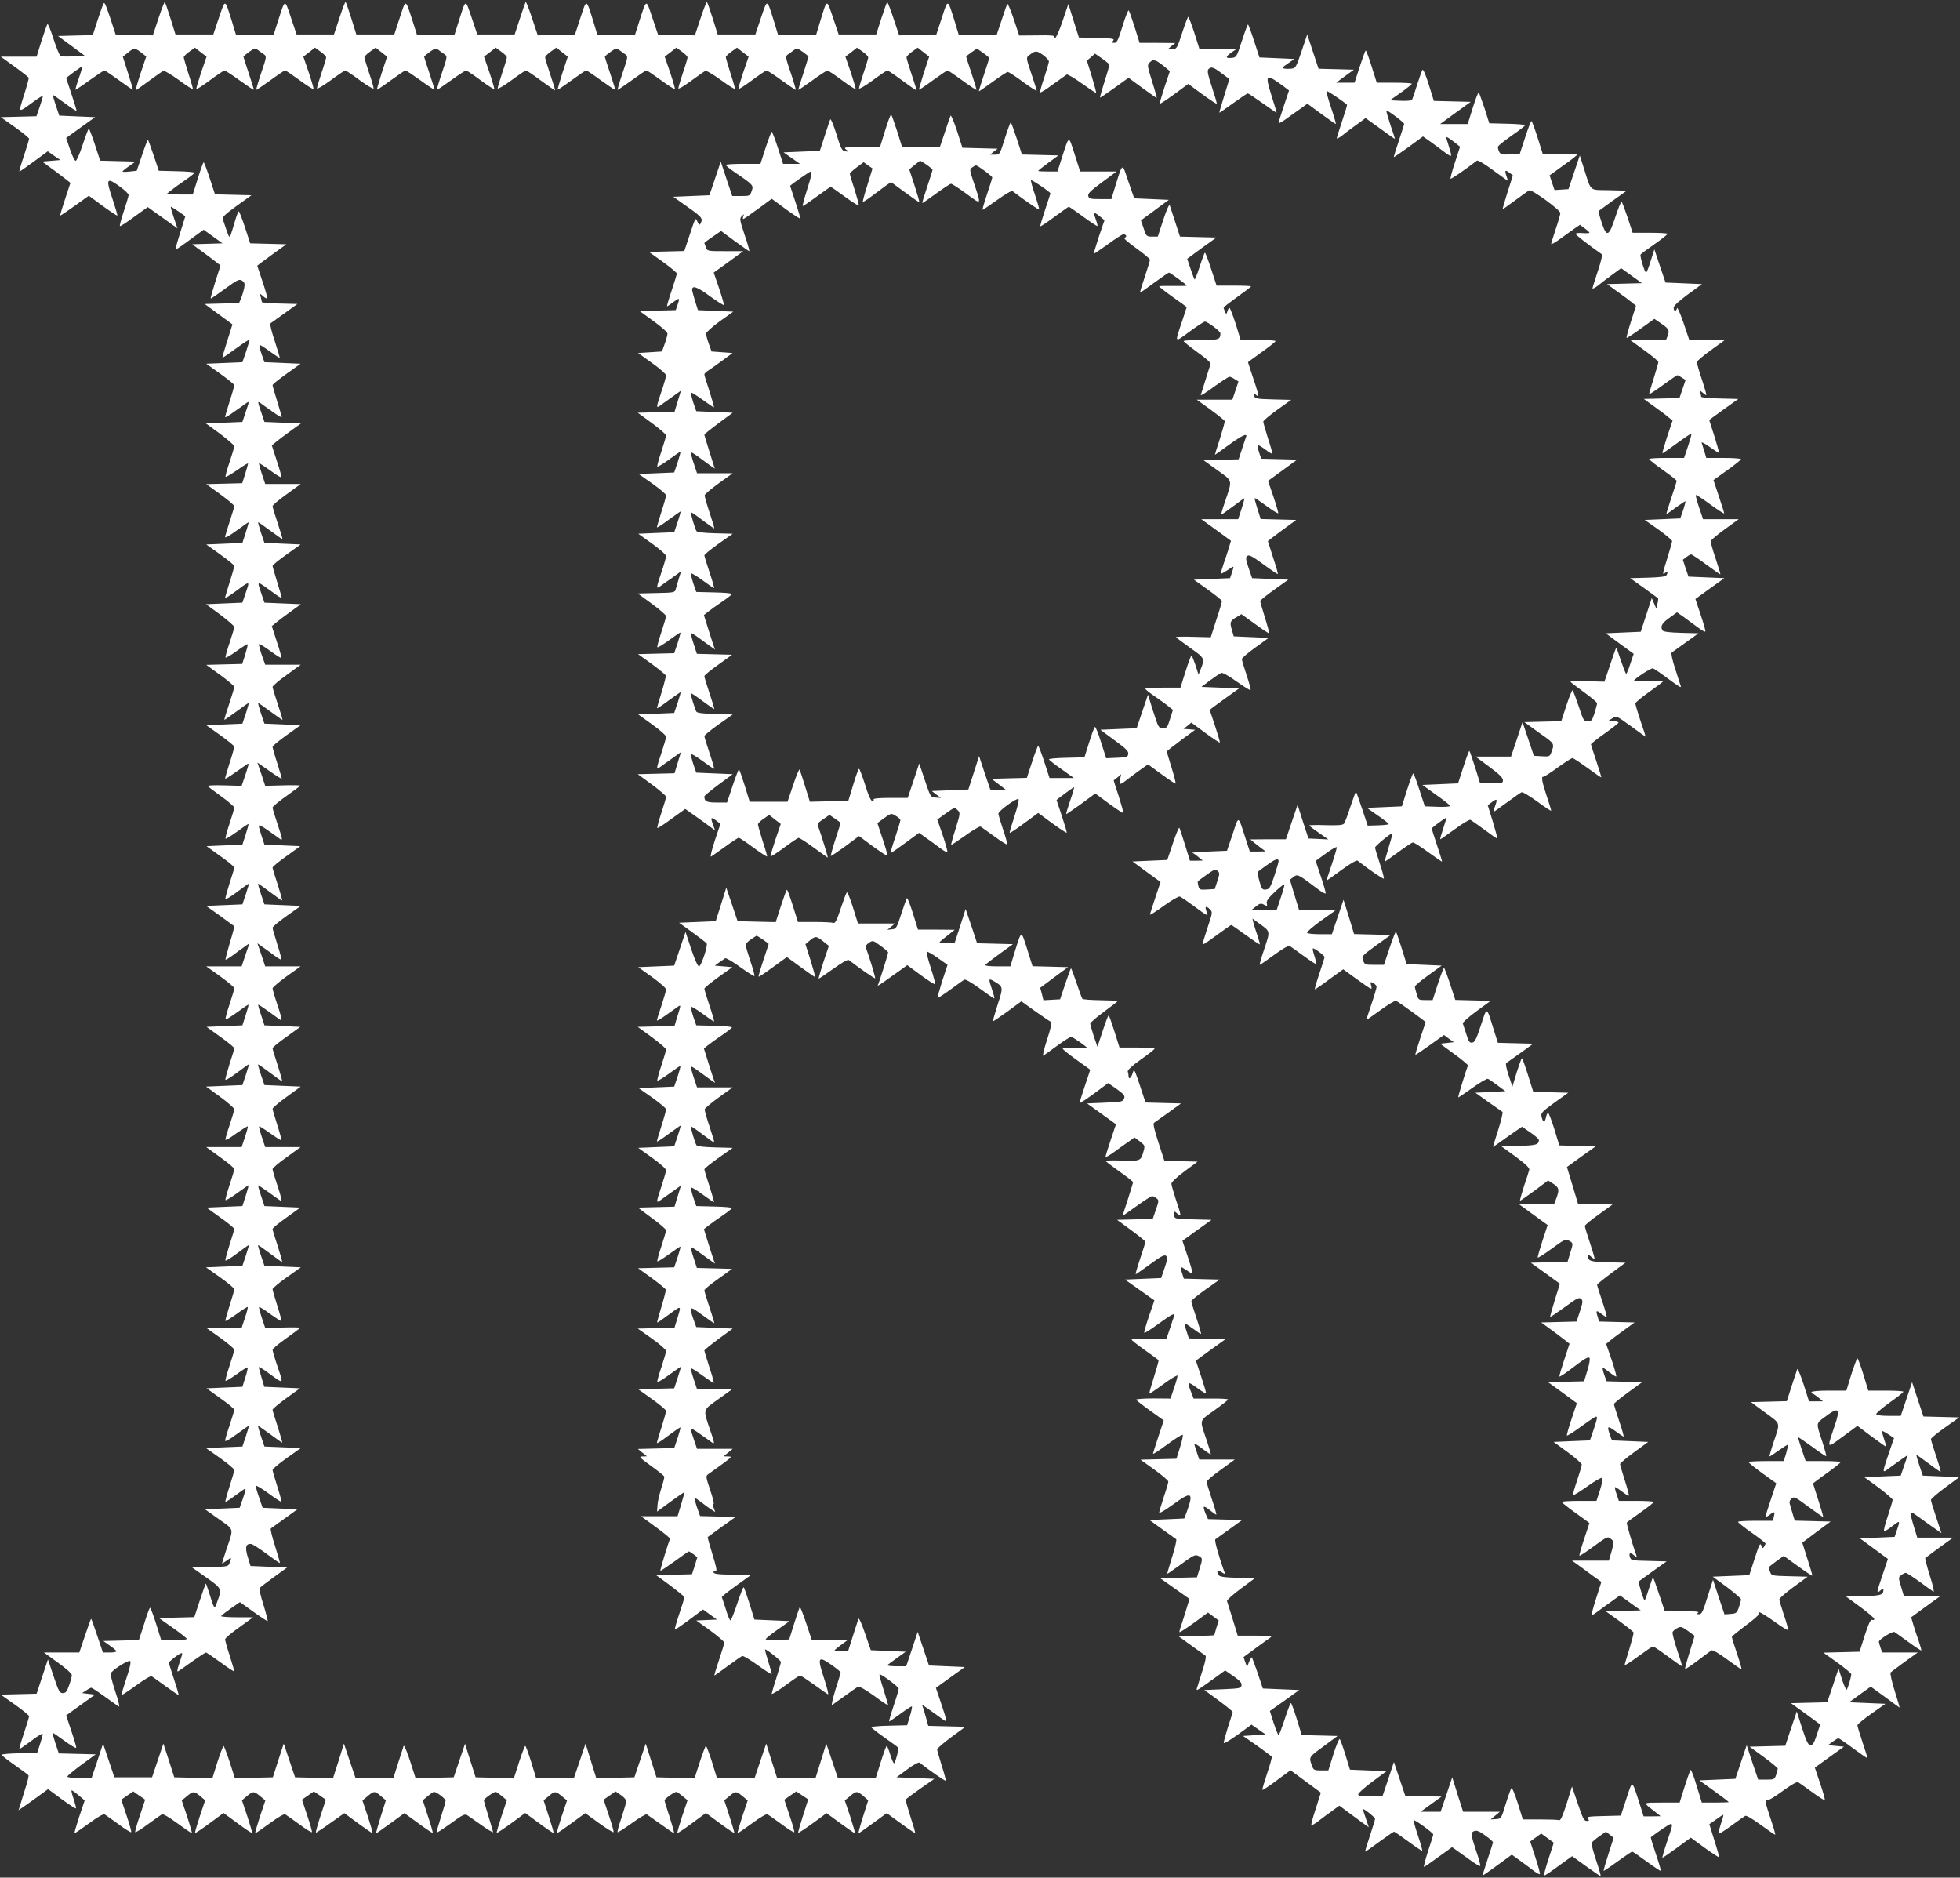 <?xml version="1.0" standalone="no"?>
<!DOCTYPE svg PUBLIC "-//W3C//DTD SVG 20010904//EN"
 "http://www.w3.org/TR/2001/REC-SVG-20010904/DTD/svg10.dtd">
<svg version="1.0" xmlns="http://www.w3.org/2000/svg"
 width="1280pt" height="1226pt" viewBox="0 0 1280 1226"
 preserveAspectRatio="xMidYMid meet">
<rect x="0" y="0" width="1280" height="1226" fill="#333333" stroke="none"/>
<g transform="translate(0,1226) scale(0.1,-0.1)"
fill="#ffffff" stroke="none">
<path d="M673 12230 c-6 -14 -23 -64 -39 -112 l-28 -87 -114 -3 -113 -3 88
-65 88 -65 -74 -3 c-41 -2 -79 -1 -85 1 -6 3 -27 52 -46 111 -18 58 -37 103
-40 99 -4 -5 -21 -54 -39 -110 l-32 -103 -117 0 -117 0 90 -65 c50 -36 91 -69
93 -73 1 -4 -13 -56 -32 -115 -37 -119 -41 -117 62 -42 34 26 62 42 62 38 0
-5 -9 -37 -21 -71 l-21 -61 -116 -3 -117 -3 92 -65 c51 -36 92 -70 93 -76 0
-5 -15 -56 -34 -112 -19 -56 -32 -102 -29 -102 3 0 46 30 95 66 l90 66 41 -29
41 -28 -60 -5 -59 -5 93 -68 c50 -38 92 -70 92 -71 0 -1 -16 -49 -35 -106 -19
-57 -33 -105 -32 -107 2 -2 45 27 95 63 l92 66 91 -67 c50 -36 93 -65 95 -62
2 2 -12 50 -31 107 -46 136 -40 146 50 80 30 -22 55 -46 55 -53 0 -6 -14 -54
-31 -105 -17 -51 -29 -96 -26 -98 3 -3 45 24 93 60 l89 64 47 -34 c27 -19 70
-50 98 -70 l49 -35 -24 70 c-13 39 -22 71 -19 71 6 0 94 -60 94 -63 0 -1 -16
-50 -34 -109 -19 -60 -32 -108 -29 -108 3 0 46 29 94 65 l89 65 62 -45 61 -44
-99 -3 -99 -3 93 -68 c50 -38 92 -70 92 -70 0 -1 -15 -49 -34 -107 -18 -58
-32 -107 -30 -109 2 -2 44 27 93 63 81 59 93 65 111 54 17 -11 20 -19 15 -48
-4 -19 -13 -49 -20 -67 l-14 -32 -112 -3 -112 -3 91 -67 90 -66 -34 -108 c-19
-59 -33 -108 -31 -110 1 -1 41 26 90 62 48 35 87 60 87 56 0 -5 -11 -39 -23
-78 l-24 -69 -118 -5 -118 -5 91 -65 c50 -36 92 -70 92 -75 0 -6 -13 -53 -30
-105 -17 -52 -30 -99 -30 -103 0 -5 27 11 60 35 34 24 70 49 80 57 18 12 18 9
-4 -55 l-23 -69 -119 -5 -119 -5 93 -68 c50 -38 92 -74 92 -81 0 -7 -14 -52
-30 -101 -17 -49 -29 -93 -27 -98 1 -4 35 15 75 43 39 28 72 48 72 43 0 -4 -9
-35 -19 -68 l-19 -60 -117 -3 -118 -3 91 -66 c51 -37 92 -72 92 -78 0 -6 -14
-51 -30 -100 -16 -49 -30 -95 -30 -102 0 -7 34 12 74 42 41 30 77 55 79 55 2
0 -6 -30 -18 -67 l-22 -68 -118 -5 -118 -5 91 -65 c50 -36 92 -70 92 -75 0 -6
-13 -53 -30 -105 -16 -52 -30 -99 -30 -103 0 -5 28 12 63 38 102 75 99 75 73
-2 l-23 -68 -119 -5 -119 -5 93 -68 c50 -38 92 -74 92 -81 0 -7 -14 -52 -30
-101 -17 -49 -29 -93 -27 -98 1 -5 34 14 72 42 39 28 71 48 72 44 2 -5 -6 -35
-16 -68 l-19 -60 -117 -3 -118 -3 91 -66 c51 -37 92 -72 92 -78 0 -6 -15 -57
-34 -113 -19 -56 -33 -102 -30 -102 2 0 38 25 79 55 40 30 76 55 79 55 2 0 -6
-30 -18 -67 l-23 -68 -118 -5 -118 -5 91 -65 c50 -36 92 -70 92 -75 0 -6 -13
-54 -30 -105 -16 -52 -30 -99 -30 -103 0 -5 27 11 60 35 34 24 70 49 80 56 18
13 17 8 -6 -63 l-26 -76 -113 3 c-62 2 -111 0 -109 -4 3 -4 43 -35 89 -68 47
-34 85 -67 85 -73 0 -7 -14 -54 -31 -105 -17 -51 -29 -96 -26 -98 3 -3 36 18
74 45 38 28 72 51 75 51 3 0 -5 -30 -17 -67 l-22 -68 -117 -5 -117 -5 90 -65
c50 -35 91 -69 91 -75 0 -5 -14 -52 -31 -103 -16 -52 -29 -98 -27 -102 2 -5
35 15 75 45 40 30 74 55 77 55 3 0 -6 -30 -18 -67 l-23 -68 -118 -5 -119 -5
90 -64 c49 -36 91 -66 93 -68 3 -2 -10 -51 -28 -109 -17 -59 -30 -108 -28
-110 2 -2 24 11 48 29 24 18 58 43 76 55 l32 23 -26 -76 -25 -75 -115 0 -116
0 91 -65 c51 -37 92 -71 92 -78 0 -7 -14 -54 -31 -105 -17 -51 -29 -96 -26
-98 3 -3 36 18 74 45 38 28 72 51 75 51 3 0 -5 -30 -17 -67 l-22 -68 -117 -5
-117 -5 90 -65 c50 -35 91 -69 91 -75 0 -5 -14 -52 -31 -103 -16 -52 -29 -98
-27 -102 2 -5 35 15 75 45 40 30 74 55 77 55 3 0 -6 -30 -18 -67 l-23 -68
-119 -5 -118 -5 92 -67 c51 -37 92 -74 92 -81 0 -7 -14 -53 -30 -102 -17 -49
-29 -93 -28 -97 2 -5 34 14 72 42 39 27 72 48 74 45 2 -2 -6 -33 -18 -69 l-22
-66 -115 0 -116 0 91 -66 c51 -36 92 -71 92 -77 0 -7 -14 -54 -31 -105 -17
-51 -29 -96 -26 -98 3 -3 37 17 75 45 38 28 72 51 74 51 3 0 -5 -30 -17 -67
l-22 -68 -117 -5 -117 -5 90 -65 c50 -35 91 -69 91 -75 0 -5 -14 -52 -31 -103
-16 -52 -29 -98 -27 -102 2 -5 35 15 75 45 40 30 74 55 77 55 3 0 -6 -30 -18
-67 l-23 -68 -119 -5 -119 -5 92 -65 c51 -36 92 -71 93 -78 0 -7 -14 -56 -31
-108 -17 -53 -29 -97 -27 -99 2 -3 35 18 73 45 37 28 70 48 73 46 2 -3 -6 -34
-18 -70 l-22 -66 -115 0 -116 0 91 -65 c51 -37 92 -71 92 -78 0 -7 -14 -54
-31 -105 -17 -51 -29 -96 -26 -98 3 -3 36 17 74 44 37 28 69 47 71 43 1 -4 -6
-34 -16 -66 l-19 -60 -117 -5 -117 -5 90 -65 c50 -35 91 -69 91 -75 0 -6 -14
-51 -30 -100 -17 -49 -30 -95 -30 -102 0 -8 33 10 75 42 41 30 77 55 79 55 3
0 -6 -30 -18 -67 l-23 -68 -119 -5 -119 -5 92 -65 c51 -36 92 -71 93 -78 0 -7
-14 -56 -31 -108 -17 -53 -29 -97 -27 -100 3 -2 31 16 64 41 32 24 62 45 66
45 4 0 -3 -28 -15 -63 l-22 -62 -113 -5 -113 -5 90 -64 c103 -73 98 -55 49
-200 -15 -47 -28 -86 -28 -89 0 -2 14 6 30 18 33 24 34 23 20 -14 -9 -25 -11
-25 -127 -28 l-118 -3 92 -65 c102 -72 103 -74 73 -155 -20 -57 -19 -58 -55
57 -10 32 -19 58 -21 58 -1 0 -19 -49 -39 -110 l-36 -109 -116 -3 -115 -3 91
-64 c50 -35 91 -68 91 -72 0 -5 -37 -9 -83 -9 l-84 0 -34 109 c-19 60 -37 107
-40 103 -4 -4 -22 -53 -39 -109 l-33 -102 -116 -3 -116 -3 42 -30 c24 -16 43
-33 43 -37 0 -5 -20 -8 -44 -8 l-44 0 -37 110 c-20 61 -38 110 -40 110 -2 0
-20 -50 -40 -110 l-37 -110 -115 0 -116 0 91 -66 c55 -39 92 -73 91 -82 0 -10
-8 -39 -18 -67 -14 -41 -22 -50 -41 -50 -21 0 -27 12 -60 110 l-37 110 -37
-112 -37 -112 -117 -3 -117 -3 92 -65 c51 -36 92 -70 93 -76 0 -5 -15 -56 -34
-112 -19 -56 -32 -102 -29 -102 4 0 39 25 80 55 40 31 73 50 72 43 0 -7 -8
-38 -18 -68 l-18 -55 -117 -3 c-64 -1 -116 -6 -116 -10 1 -4 39 -34 86 -67 47
-33 88 -63 90 -67 3 -4 -7 -45 -22 -90 -14 -46 -30 -95 -34 -111 l-9 -27 42
29 c23 16 67 47 96 69 l55 40 88 -65 c49 -36 91 -63 94 -61 2 3 -5 30 -15 61
-11 32 -17 57 -13 57 4 0 25 -15 46 -33 l39 -33 -36 -107 c-19 -59 -33 -107
-30 -107 3 0 46 29 95 65 53 39 94 63 101 58 7 -4 48 -33 92 -65 44 -33 81
-55 82 -51 2 5 -12 54 -31 110 l-34 102 39 27 39 27 39 -27 39 -27 -34 -102
c-19 -56 -33 -105 -31 -110 1 -4 38 18 82 51 44 32 85 61 92 65 7 5 48 -19
101 -58 49 -36 92 -65 95 -65 3 0 -11 48 -30 107 l-36 107 34 28 c41 34 46 34
87 0 l32 -27 -35 -104 c-19 -58 -33 -106 -31 -109 3 -2 45 26 95 63 l91 67 91
-67 c50 -37 92 -65 95 -63 2 3 -12 51 -31 109 l-35 104 32 27 c41 34 46 34 87
0 l34 -28 -36 -107 c-19 -59 -33 -107 -30 -107 3 0 46 29 95 65 53 39 94 63
101 58 7 -4 48 -33 92 -65 44 -33 81 -55 82 -51 2 5 -12 54 -31 110 l-34 102
39 27 39 27 39 -27 39 -27 -35 -106 c-19 -58 -32 -107 -30 -109 1 -2 44 26 94
62 l92 65 89 -66 c49 -36 92 -65 95 -65 3 0 -11 48 -30 107 l-36 107 34 28
c41 35 47 35 87 0 l32 -27 -34 -108 c-18 -59 -32 -107 -29 -107 3 0 45 30 95
66 l89 65 91 -66 c49 -36 92 -65 94 -63 2 2 -12 51 -31 108 l-34 105 32 27
c18 15 36 28 41 28 17 0 76 -45 76 -58 0 -7 -14 -56 -31 -108 -17 -53 -29 -97
-27 -99 2 -3 44 25 93 60 77 56 91 63 107 52 10 -6 51 -36 93 -65 41 -29 75
-49 75 -45 0 4 -14 51 -30 103 -16 52 -30 100 -30 105 0 10 64 55 77 55 5 0
23 -13 41 -28 l32 -27 -35 -104 c-19 -58 -33 -106 -31 -108 2 -3 45 26 95 62
l91 67 91 -67 c50 -37 92 -65 94 -63 2 2 -12 50 -31 108 l-34 105 33 27 c40
34 45 34 86 0 l34 -28 -36 -107 c-19 -59 -33 -107 -30 -107 3 0 46 29 95 65
l90 66 91 -66 c50 -36 93 -62 94 -58 2 5 -12 54 -31 110 l-34 102 39 27 39 27
35 -24 c19 -13 35 -31 35 -40 0 -8 -14 -55 -30 -104 -17 -49 -29 -93 -27 -98
1 -4 42 22 91 57 49 36 94 62 100 59 6 -4 47 -33 92 -65 44 -32 83 -58 86 -58
3 0 -10 46 -28 103 -19 56 -34 107 -34 112 0 10 64 55 77 55 5 0 23 -13 41
-28 l32 -27 -35 -104 c-19 -58 -33 -106 -31 -109 3 -2 45 26 95 63 l91 67 91
-67 c50 -37 92 -65 94 -63 2 2 -12 50 -31 108 l-34 105 33 27 c40 34 45 34 86
0 l34 -28 -36 -107 c-19 -59 -33 -107 -30 -107 3 0 46 29 95 65 53 39 94 63
101 58 7 -4 48 -33 92 -65 44 -33 81 -55 82 -51 2 5 -12 54 -31 110 l-34 102
39 27 39 27 39 -26 39 -26 -34 -107 c-19 -59 -33 -109 -31 -111 2 -2 45 26 95
62 l90 66 90 -66 c49 -36 92 -65 95 -65 3 0 -11 48 -30 107 l-36 107 34 28
c41 35 47 35 87 1 l32 -28 -34 -107 c-19 -60 -32 -108 -29 -108 3 0 45 30 95
66 l89 65 91 -66 c49 -36 92 -65 94 -63 2 3 -12 51 -31 108 -18 57 -32 107
-30 110 2 4 45 35 95 71 l92 64 -124 5 -123 5 70 52 c40 30 74 48 80 44 68
-53 167 -122 171 -118 2 2 -9 46 -26 98 -16 52 -30 100 -30 106 0 7 42 43 92
80 l93 68 -122 3 -121 3 -10 37 c-6 20 -15 52 -20 70 l-11 32 60 -42 c33 -24
69 -49 79 -57 26 -18 26 -12 -14 107 l-34 101 94 68 95 68 -117 5 -117 5 -37
110 -37 110 -37 -112 -38 -113 -66 0 c-36 0 -62 4 -57 8 6 5 35 26 65 48 l55
39 -114 5 -114 5 -38 110 c-21 62 -39 103 -43 95 -3 -8 -19 -59 -36 -112 l-31
-98 -44 0 c-25 0 -45 2 -45 4 0 2 19 18 42 35 l42 31 -116 0 -116 0 -37 111
c-20 60 -39 108 -42 106 -2 -3 -19 -52 -37 -109 l-32 -103 -77 -3 c-42 -2 -77
1 -77 5 1 4 36 33 79 63 l78 55 -115 5 -115 5 -32 103 c-18 57 -35 106 -38
108 -3 3 -22 -45 -42 -105 -20 -61 -40 -111 -45 -111 -5 0 -18 33 -30 73 -13
39 -24 75 -26 78 -2 3 40 37 93 75 l96 69 -122 3 c-97 2 -121 5 -121 17 0 8 6
12 14 9 10 -4 4 26 -21 106 -19 61 -33 113 -31 114 1 1 43 31 92 67 l90 64
-116 3 -116 3 -21 59 c-11 33 -17 60 -14 60 3 0 22 -13 42 -28 20 -16 48 -37
64 -47 l28 -18 -10 27 c-6 15 -7 26 -1 26 5 0 -5 41 -22 91 -29 87 -30 91 -12
104 11 7 50 36 89 64 65 48 68 51 40 51 l-30 1 30 24 30 25 -117 0 -116 0 -21
62 c-12 34 -21 66 -21 71 0 4 27 -11 60 -35 34 -24 70 -49 80 -57 18 -12 17
-5 -9 72 -51 151 -55 135 50 211 l92 66 -116 0 -115 0 -22 66 c-12 36 -20 67
-18 70 3 2 36 -18 74 -46 38 -27 71 -50 75 -50 3 0 -9 46 -28 102 -18 56 -33
105 -33 110 0 4 42 38 92 75 l93 68 -119 5 -119 5 -18 50 c-31 89 -27 91 56
30 41 -30 77 -55 79 -55 3 0 -11 46 -30 102 -19 56 -34 107 -34 113 0 6 41 40
91 75 l90 65 -115 3 -115 3 -21 65 c-12 36 -20 67 -18 70 3 2 25 -11 49 -29
24 -18 59 -43 77 -56 l32 -22 -9 23 c-4 13 -21 63 -36 112 l-28 90 29 23 c16
13 57 42 91 65 35 24 63 46 63 50 0 4 -53 9 -117 10 l-116 3 -20 58 c-10 32
-17 61 -14 63 3 3 37 -17 75 -45 38 -28 72 -51 75 -51 2 0 -11 46 -29 102 -19
57 -34 108 -34 113 1 6 42 39 93 75 l92 65 -115 3 c-76 2 -117 7 -122 15 -10
16 -40 118 -36 122 2 2 36 -21 75 -51 40 -30 74 -54 77 -54 3 0 -11 46 -30
103 -19 56 -33 107 -32 114 2 7 43 42 93 78 l90 65 -117 0 -116 0 -22 66 c-12
36 -20 67 -18 70 3 2 25 -11 49 -29 24 -18 59 -43 77 -56 l32 -22 -9 23 c-4
13 -21 63 -36 112 l-28 90 29 23 c16 13 57 42 91 65 35 24 63 46 63 50 0 4
-53 9 -117 10 l-116 3 -20 58 c-10 32 -17 61 -14 63 3 3 37 -17 75 -45 38 -28
72 -51 75 -51 3 0 -10 46 -29 102 -19 56 -34 107 -34 112 0 6 42 40 92 76 l91
65 -58 5 -57 5 29 21 c15 11 33 23 39 27 6 3 51 -23 100 -59 49 -35 90 -61 91
-57 2 5 -10 49 -27 98 -16 49 -30 96 -30 104 0 9 16 26 36 39 l36 23 39 -25
c21 -15 39 -28 39 -29 0 -2 -16 -50 -35 -107 -19 -57 -33 -105 -31 -107 2 -3
45 26 94 62 l91 66 89 -65 c50 -36 92 -66 95 -66 3 0 -11 48 -29 108 l-34 107
32 27 c35 28 41 27 92 -15 l29 -23 -36 -107 c-19 -59 -33 -107 -30 -107 3 0
46 29 96 65 56 40 94 62 101 56 63 -49 168 -122 171 -119 4 3 -41 150 -60 199
-4 11 3 22 20 33 25 17 27 16 75 -19 28 -20 50 -40 50 -44 0 -11 -61 -204 -68
-216 -4 -5 17 7 46 28 29 20 73 52 100 71 l47 34 88 -65 c49 -36 91 -62 94
-60 2 3 -10 51 -28 106 -18 55 -30 103 -27 107 4 3 36 -15 71 -40 l65 -46 -35
-106 c-18 -59 -32 -108 -30 -110 2 -2 39 22 83 54 43 32 85 61 91 65 8 5 47
-18 102 -58 49 -36 91 -65 94 -65 3 0 -3 25 -14 57 -25 74 -24 77 12 56 62
-36 62 -38 24 -153 -18 -58 -32 -106 -30 -108 1 -2 44 27 94 63 l91 67 92 -66
c51 -36 98 -68 103 -69 6 -2 -6 -52 -27 -115 -20 -62 -31 -109 -25 -105 7 4
48 33 91 65 44 32 85 58 91 58 10 0 105 -66 105 -73 0 -1 -36 -1 -80 1 -44 2
-80 0 -80 -5 0 -5 41 -38 90 -73 50 -35 90 -65 90 -65 0 -1 -16 -48 -35 -105
-19 -57 -35 -108 -35 -112 0 -5 42 23 94 61 l93 69 56 -39 c48 -35 55 -43 48
-62 -8 -21 -16 -22 -125 -27 l-117 -5 95 -68 94 -68 -34 -101 c-19 -56 -34
-106 -34 -111 0 -5 24 8 53 29 28 21 71 51 94 67 l42 30 35 -26 c33 -26 34
-28 24 -64 -17 -63 -20 -65 -140 -61 -59 2 -108 1 -108 -2 0 -3 41 -34 90 -69
50 -35 90 -67 90 -70 0 -3 -16 -53 -34 -111 -19 -57 -34 -105 -33 -107 1 -1
42 27 91 63 49 35 94 64 100 64 6 0 19 -7 28 -14 17 -12 17 -16 -3 -74 l-21
-61 -116 -3 -117 -3 93 -68 c50 -37 92 -71 92 -75 0 -5 -15 -54 -34 -110 -19
-56 -32 -102 -29 -102 3 0 45 30 95 66 70 51 92 63 103 54 11 -9 10 -22 -9
-78 l-23 -67 -118 -5 -118 -5 96 -68 96 -68 -35 -101 c-19 -57 -33 -106 -32
-110 2 -5 43 21 92 57 89 65 112 76 104 52 -3 -6 -15 -42 -27 -80 l-23 -67
-114 0 c-63 0 -114 -3 -114 -7 1 -5 39 -35 86 -68 47 -33 87 -63 90 -66 2 -3
-12 -53 -30 -110 -18 -57 -32 -106 -30 -108 2 -2 44 26 94 63 49 36 90 60 90
53 0 -7 -10 -44 -23 -81 l-23 -68 -112 1 c-62 0 -112 -4 -112 -8 0 -4 41 -36
90 -71 50 -35 90 -65 90 -65 0 -1 -16 -48 -35 -105 -19 -57 -35 -108 -35 -112
0 -5 43 23 95 62 52 38 96 66 99 61 3 -4 -5 -41 -18 -82 l-23 -74 -118 -3
-117 -3 91 -65 c50 -36 91 -71 91 -78 0 -6 -13 -52 -30 -101 -16 -50 -30 -96
-30 -102 0 -7 41 17 90 53 122 89 137 82 91 -46 l-17 -45 -113 -5 -114 -5 83
-60 c46 -33 87 -62 91 -65 5 -3 -7 -55 -26 -115 -19 -60 -33 -110 -32 -111 1
-1 42 27 91 63 79 58 91 64 112 54 29 -13 29 -19 7 -87 l-16 -53 -120 -3 -120
-3 96 -68 95 -67 -25 -82 c-14 -45 -29 -93 -34 -106 -5 -14 -8 -27 -5 -29 2
-2 45 26 95 62 l90 66 35 -26 35 -26 -15 -47 c-7 -26 -14 -48 -14 -49 0 -1
-52 -4 -116 -5 l-116 -3 83 -60 c46 -33 87 -63 92 -66 5 -4 -2 -42 -18 -90
-14 -46 -31 -97 -35 -112 -11 -33 -14 -34 98 46 l83 60 55 -38 c41 -29 54 -43
52 -59 -3 -20 -11 -21 -123 -26 l-120 -5 93 -68 c50 -37 92 -71 92 -75 0 -4
-14 -49 -31 -100 -16 -52 -29 -98 -27 -103 2 -5 43 20 92 55 l89 65 46 -32 46
-32 -73 -5 -74 -5 92 -64 c50 -36 93 -68 95 -71 3 -4 -11 -54 -30 -110 -19
-57 -33 -105 -31 -107 2 -3 45 25 94 62 l90 66 99 -73 99 -73 -33 -104 c-19
-57 -32 -106 -29 -108 3 -3 22 8 43 24 21 16 61 46 89 66 l51 37 44 -33 c24
-18 67 -50 96 -71 l52 -37 -19 57 c-11 31 -20 59 -20 61 0 10 80 -53 80 -63 0
-5 -15 -56 -34 -112 -19 -56 -33 -102 -30 -102 3 0 45 29 93 65 49 36 92 65
95 65 3 0 45 -29 93 -64 49 -36 90 -63 91 -61 2 2 -10 47 -28 100 -18 53 -30
98 -28 100 6 6 128 -83 128 -93 0 -4 -15 -53 -34 -109 -18 -57 -30 -103 -27
-103 4 0 46 29 95 65 l89 64 31 -22 c17 -12 58 -41 91 -65 33 -24 61 -40 62
-35 2 5 -10 49 -27 98 -35 105 -37 122 -10 130 14 5 35 -4 70 -30 28 -20 50
-40 50 -44 0 -4 -16 -54 -35 -111 -19 -57 -34 -105 -32 -106 1 -1 44 29 96 67
l94 69 51 -37 c28 -20 68 -50 89 -66 21 -16 40 -27 43 -24 3 2 -10 52 -29 109
l-34 104 36 26 36 26 41 -30 41 -30 -34 -105 c-19 -58 -32 -107 -30 -109 2 -3
31 15 63 39 32 23 73 53 90 65 l31 22 90 -65 c50 -36 93 -65 96 -65 3 0 -10
46 -29 102 -19 57 -32 108 -30 114 3 7 25 26 49 43 l45 31 25 -20 25 -20 -34
-106 c-19 -59 -33 -108 -31 -110 1 -1 42 26 91 62 49 35 92 64 95 64 4 0 46
-29 95 -65 49 -36 91 -63 93 -62 1 2 -13 52 -33 111 -20 59 -35 108 -33 110
45 35 121 86 129 86 15 0 14 -6 -24 -118 -19 -56 -32 -102 -29 -102 3 0 46 29
95 65 l90 66 90 -66 c50 -36 93 -64 95 -62 2 2 -12 51 -31 110 l-33 106 43 30
c23 17 45 31 48 31 3 0 -4 -26 -15 -57 -10 -31 -18 -61 -17 -65 2 -5 39 17 83
50 44 32 85 61 92 65 7 5 48 -19 101 -58 49 -36 92 -65 95 -65 3 0 -10 46 -29
102 -36 107 -41 133 -24 123 6 -4 51 23 101 60 53 39 95 63 102 58 7 -4 48
-33 92 -65 44 -33 81 -55 82 -51 2 5 -12 54 -31 110 l-34 101 95 69 95 68 -52
5 -52 5 31 23 c16 12 33 22 37 22 4 0 47 -29 95 -65 49 -36 91 -65 94 -65 2 0
-12 46 -31 102 -19 56 -34 107 -34 113 0 6 41 40 92 76 l91 64 -118 5 -119 5
70 51 71 51 94 -68 c51 -38 94 -69 95 -69 1 0 -14 50 -33 111 -19 61 -31 115
-26 119 4 4 46 35 92 69 l85 61 -116 0 -116 0 -11 31 c-6 18 -11 35 -11 39 0
15 90 71 102 64 7 -5 49 -34 92 -66 44 -32 81 -56 83 -55 2 2 -6 30 -17 63
-12 32 -27 80 -35 106 l-14 48 96 70 97 70 -121 0 -120 0 -18 60 c-18 59 -18
61 1 75 10 8 24 15 30 15 6 0 46 -26 90 -58 43 -32 84 -61 91 -65 6 -4 -4 43
-24 104 -19 61 -32 113 -30 116 3 2 45 33 93 69 l89 64 -117 0 -117 0 -24 78
c-13 42 -22 81 -20 85 3 4 19 -3 36 -16 18 -13 62 -45 99 -71 l67 -47 -34 102
c-19 57 -35 108 -35 115 0 7 42 43 93 81 l92 68 -119 5 -119 5 -23 68 c-12 37
-21 67 -18 67 3 0 38 -25 78 -55 40 -30 75 -55 79 -55 3 0 -10 46 -29 102 -19
56 -34 107 -34 112 1 6 42 40 93 76 l92 65 -117 3 -117 3 -37 112 -37 112 -37
-110 -37 -110 -78 0 c-47 0 -80 4 -82 11 -2 6 37 39 86 75 50 35 91 67 91 72
0 4 -52 7 -115 7 l-114 0 -32 105 c-18 58 -35 105 -39 105 -4 0 -21 -47 -40
-105 l-32 -105 -114 0 c-69 0 -114 -4 -114 -10 0 -5 3 -10 8 -10 4 -1 21 -12
37 -25 l30 -25 -46 0 -45 0 -36 113 c-20 61 -39 105 -41 97 -3 -8 -20 -59 -37
-112 l-31 -97 -117 -3 -117 -3 92 -68 c106 -78 101 -59 52 -204 -15 -46 -25
-83 -23 -83 3 0 31 18 61 40 31 22 58 39 60 37 1 -2 -4 -27 -12 -55 l-16 -52
-114 0 c-63 0 -115 -3 -115 -7 0 -5 41 -37 90 -73 50 -36 90 -65 90 -65 0 -1
-16 -48 -35 -105 -19 -57 -35 -108 -35 -113 0 -5 12 1 27 12 31 25 36 22 27
-13 l-6 -26 -114 0 c-63 0 -114 -3 -114 -7 1 -5 41 -37 90 -71 50 -35 90 -67
90 -70 0 -4 -5 -14 -10 -22 -7 -12 -11 -10 -18 9 -7 19 -14 6 -43 -86 l-35
-108 -120 -5 -119 -5 93 -68 c50 -38 92 -74 92 -80 0 -7 -7 -30 -14 -52 -13
-37 -17 -40 -54 -43 l-40 -3 -38 113 -37 113 -36 -112 c-29 -96 -38 -113 -55
-113 -17 0 -18 2 -6 10 10 7 -23 10 -102 10 l-116 0 -37 110 c-20 60 -38 110
-40 110 -2 0 -14 -34 -27 -75 -13 -41 -25 -75 -28 -75 -6 0 -43 121 -38 124 2
2 43 31 92 67 l90 64 -117 3 c-107 2 -116 4 -122 23 -10 30 2 35 27 13 15 -14
20 -15 16 -4 -27 74 -67 213 -64 218 2 4 43 34 90 67 47 33 85 63 86 68 0 4
-51 7 -114 7 l-114 0 -15 45 c-9 25 -13 45 -9 45 4 0 25 -14 46 -30 22 -17 41
-28 43 -26 3 2 -9 47 -26 100 -17 53 -31 101 -31 106 0 6 41 41 92 78 l92 67
-118 5 -119 5 -13 35 c-21 60 -16 63 35 26 27 -20 51 -36 54 -36 3 0 -10 46
-29 102 -19 56 -34 106 -34 110 0 5 41 39 92 76 l92 67 -116 3 -116 3 -16 44
c-8 25 -12 45 -9 45 3 0 23 -14 45 -31 21 -17 41 -29 43 -27 3 3 -11 51 -30
109 l-36 104 24 20 c13 11 55 43 93 70 l69 50 -116 3 -116 3 -10 34 c-13 40
-8 42 27 15 14 -11 28 -20 32 -20 4 0 -9 46 -28 102 -19 56 -34 105 -34 109 0
4 42 38 93 76 l92 68 -115 3 c-114 3 -129 8 -130 41 0 11 4 11 18 -2 10 -10
21 -17 25 -17 3 0 -10 46 -29 102 -19 56 -34 107 -34 113 0 6 41 40 91 75 l90
65 -113 3 -113 3 -36 120 -36 119 94 68 94 67 -119 3 -119 3 -33 109 c-19 60
-37 107 -41 104 -4 -2 -11 -18 -14 -35 -8 -33 -19 -29 -28 11 -5 22 4 32 84
90 l91 65 -114 3 -115 3 -34 109 c-19 60 -37 110 -40 110 -3 0 -18 -42 -34
-92 l-28 -93 -25 74 c-14 44 -21 76 -15 80 5 3 47 33 93 66 l83 60 -116 3
-115 3 -27 85 c-48 156 -43 154 -84 29 -29 -89 -40 -111 -57 -113 -17 -2 -23
7 -38 55 -10 32 -21 63 -23 70 -3 6 37 42 89 80 l93 68 -116 3 -115 3 -34 104
c-19 58 -37 105 -40 105 -3 0 -21 -47 -40 -105 l-34 -105 -46 0 c-46 0 -47 1
-58 39 -7 21 -12 43 -12 49 0 6 39 39 88 74 l87 63 -115 5 -114 5 -32 103
c-18 57 -35 106 -37 109 -3 2 -22 -46 -42 -106 l-37 -111 -63 0 c-61 0 -63 1
-73 29 -10 28 -8 30 85 98 l95 68 -119 3 -120 3 -34 112 -35 112 -38 -112 -38
-113 -78 0 c-43 0 -81 4 -84 9 -4 5 37 40 89 78 l96 68 -119 3 -119 3 -30 97
-29 98 24 18 c26 20 28 19 162 -82 24 -18 46 -30 47 -25 2 5 -12 54 -31 110
l-34 102 69 50 c38 28 69 45 69 38 0 -7 -15 -59 -34 -115 -19 -56 -34 -102
-33 -102 2 0 45 31 97 69 53 39 99 66 105 62 76 -60 168 -122 172 -118 3 3 -9
48 -26 99 -17 51 -31 98 -31 104 0 10 102 94 114 94 2 0 -9 -41 -25 -92 -15
-51 -27 -93 -26 -94 1 -1 40 26 87 61 47 35 91 64 97 64 7 1 52 -28 100 -63
49 -36 89 -63 90 -62 2 1 -13 49 -32 106 -19 57 -35 107 -35 110 0 6 87 70 95
70 2 0 -7 -32 -20 -70 -13 -39 -22 -70 -19 -70 3 0 45 30 95 66 49 36 95 64
102 61 6 -3 48 -33 92 -65 44 -33 81 -59 83 -57 2 2 -11 51 -29 110 l-33 107
25 19 c35 27 40 24 24 -21 -8 -22 -12 -40 -10 -40 3 0 42 28 87 61 46 34 89
64 95 66 7 3 53 -25 103 -61 49 -37 90 -63 90 -59 0 5 -13 49 -30 98 -30 90
-36 127 -22 123 4 -2 46 25 94 60 47 34 91 62 97 62 6 0 50 -29 98 -64 49 -36
89 -63 90 -62 2 1 -13 49 -32 106 -19 57 -35 107 -35 110 0 4 40 36 90 71 49
35 90 67 90 71 0 4 -15 8 -32 10 l-32 3 25 16 c24 16 26 16 119 -52 52 -38 95
-69 97 -69 1 0 -14 46 -33 102 -19 56 -34 108 -34 115 0 6 40 40 90 75 49 35
89 65 90 68 0 3 -43 4 -95 3 -52 -1 -95 0 -95 1 0 12 114 87 125 82 7 -2 47
-29 87 -59 92 -67 99 -71 94 -55 -3 7 -19 57 -36 112 -19 56 -28 101 -23 105
5 3 46 33 92 66 l83 60 -113 3 c-75 2 -116 7 -121 15 -17 26 -6 47 43 82 l51
37 47 -33 c25 -18 66 -48 91 -67 24 -18 46 -30 47 -25 2 5 -12 54 -31 110
l-34 102 94 68 95 68 -117 5 -117 5 -19 55 -18 55 22 17 c13 10 27 18 32 18 5
0 49 -29 97 -65 49 -36 91 -65 94 -65 2 0 -12 46 -31 103 -19 56 -33 107 -32
114 2 7 43 42 93 78 l90 65 -117 0 -116 0 -26 77 c-14 42 -24 79 -21 81 2 2
45 -25 95 -62 49 -36 90 -62 90 -58 0 5 -16 55 -35 112 -19 57 -35 104 -35
105 0 0 41 30 90 65 50 35 90 68 90 72 0 4 -51 8 -113 8 l-114 0 -12 41 c-7
23 -15 48 -18 57 -4 9 20 -3 52 -26 32 -23 60 -41 61 -39 2 1 -12 51 -30 109
l-34 106 95 69 95 68 -121 3 c-67 1 -121 7 -121 11 0 5 -3 18 -7 28 -6 17 -6
17 14 1 11 -10 22 -18 26 -18 3 0 -10 46 -29 103 -19 56 -33 107 -32 114 2 7
43 42 93 78 l90 65 -117 0 -116 0 -38 113 c-21 61 -40 104 -42 95 -5 -24 -22
-23 -22 2 0 13 30 41 92 87 l93 68 -119 5 -119 5 -37 109 -36 108 -24 -76
c-13 -42 -26 -76 -30 -76 -9 0 -42 108 -36 118 2 4 43 34 90 67 47 33 85 63
86 68 0 4 -51 7 -114 7 l-114 0 -32 98 c-18 53 -36 100 -39 105 -4 4 -22 -40
-41 -98 -43 -132 -58 -138 -91 -35 -13 38 -21 71 -18 73 2 2 44 32 93 68 l90
64 -116 3 c-133 3 -114 -14 -164 142 l-27 85 -37 -110 -37 -110 -45 -3 -46 -3
-16 47 c-9 26 -16 48 -16 49 0 0 41 30 90 65 50 35 90 67 90 70 0 3 -51 5
-113 5 l-112 0 -34 108 c-19 59 -37 107 -40 107 -3 0 -22 -49 -41 -108 l-35
-107 -62 -3 c-55 -3 -63 -1 -73 18 -6 12 -9 27 -7 33 3 7 43 39 90 72 48 33
86 63 87 67 0 4 -53 9 -117 10 l-117 3 -31 98 c-18 53 -35 100 -38 103 -3 3
-21 -42 -39 -100 l-33 -106 -90 0 -90 0 100 73 100 72 -121 3 -120 3 -33 106
c-18 58 -36 102 -41 97 -4 -5 -20 -49 -36 -99 -15 -49 -30 -94 -34 -98 -4 -4
-38 -7 -75 -5 l-68 3 71 50 c39 28 71 53 72 58 0 4 -52 7 -115 7 l-114 0 -33
105 c-18 57 -35 105 -39 105 -3 0 -20 -47 -39 -105 l-34 -105 -60 0 -60 0 58
43 58 42 -115 3 -116 3 -37 112 -37 112 -37 -110 c-34 -101 -39 -110 -63 -113
-15 -2 -37 -2 -49 0 -19 3 -16 7 22 33 l43 30 -114 5 -114 5 -35 107 c-19 59
-37 108 -40 108 -3 0 -21 -49 -40 -108 -34 -105 -36 -107 -67 -110 -42 -4 -41
7 0 36 l32 22 -121 0 -121 0 -33 105 c-19 58 -37 105 -40 105 -3 0 -21 -47
-40 -105 -33 -102 -35 -105 -63 -105 l-29 0 23 20 24 19 -117 1 -116 0 -32
103 c-18 56 -35 105 -39 109 -3 4 -22 -42 -40 -102 -28 -91 -37 -110 -54 -110
-16 0 -17 3 -7 15 10 12 -4 15 -106 17 l-118 3 -35 110 -34 109 -37 -109 c-20
-60 -42 -111 -50 -113 -8 -3 -10 0 -5 7 5 9 -22 12 -111 10 l-118 -1 -36 108
c-20 59 -39 104 -42 99 -3 -6 -20 -54 -37 -107 l-33 -98 -123 0 -123 0 -26 86
c-49 156 -44 154 -85 29 l-36 -110 -122 -3 -121 -3 -37 111 c-20 61 -39 109
-42 107 -2 -3 -19 -52 -38 -109 l-33 -103 -122 0 -123 0 -37 110 c-43 125 -37
127 -85 -29 l-26 -86 -123 0 -124 0 -26 86 c-49 156 -43 154 -86 29 l-37 -110
-123 0 -123 0 -32 103 c-18 57 -35 106 -38 108 -3 3 -22 -45 -42 -106 l-37
-111 -121 3 -120 3 -37 110 c-42 124 -36 127 -86 -27 l-28 -88 -122 0 -122 0
-26 86 c-49 156 -44 154 -85 29 l-36 -110 -122 -3 -121 -3 -37 111 c-20 61
-39 109 -42 107 -2 -3 -20 -52 -38 -109 l-34 -103 -122 0 -122 0 -37 110 c-43
125 -36 127 -85 -27 l-28 -88 -121 0 -122 0 -28 88 c-50 154 -44 151 -85 27
l-36 -110 -124 0 -124 0 -32 103 c-18 57 -35 106 -38 109 -3 2 -21 -44 -40
-104 l-36 -108 -122 0 -122 0 -37 110 c-42 124 -36 127 -86 -27 l-28 -88 -122
0 -122 0 -26 86 c-49 156 -43 154 -86 29 l-37 -110 -123 0 -124 0 -32 103
c-18 57 -35 106 -37 109 -3 2 -22 -46 -42 -107 l-37 -111 -121 3 -122 3 -36
110 c-33 98 -38 107 -46 85z m257 -319 l25 -20 -37 -110 c-20 -61 -34 -111
-32 -111 2 0 41 28 86 61 46 34 89 64 95 66 7 3 53 -25 103 -61 49 -37 90 -62
90 -57 0 4 -13 51 -30 102 -16 52 -30 99 -30 105 0 6 17 23 37 37 l36 26 38
-30 38 -29 -35 -102 c-19 -57 -33 -106 -32 -109 2 -4 41 21 88 56 47 35 90 64
96 64 5 1 50 -28 99 -64 49 -35 90 -63 92 -61 2 1 -13 49 -32 106 -19 57 -35
106 -35 109 0 4 17 18 38 33 34 24 39 25 57 11 11 -8 28 -21 39 -28 18 -13 17
-17 -18 -121 -20 -59 -34 -109 -33 -111 2 -1 43 27 92 62 49 36 92 65 97 65 4
0 47 -29 95 -64 49 -36 89 -61 91 -58 1 4 -13 53 -32 110 l-35 102 38 29 38
30 36 -26 c20 -14 37 -31 37 -38 0 -6 -13 -51 -30 -100 -16 -49 -30 -95 -30
-102 0 -7 40 16 89 52 48 36 92 65 96 65 4 0 48 -29 96 -65 49 -36 89 -59 89
-52 0 7 -13 53 -30 102 -16 49 -30 94 -30 100 0 7 17 24 37 38 l36 26 38 -30
37 -29 -35 -106 c-18 -59 -33 -108 -31 -109 2 -2 42 25 91 61 48 35 91 64 95
64 4 0 48 -29 97 -64 49 -36 91 -63 92 -62 2 1 -13 49 -32 106 -19 57 -35 106
-35 109 0 4 17 18 38 33 34 24 39 25 57 11 11 -8 28 -21 39 -28 18 -13 17 -17
-18 -121 -20 -59 -34 -109 -33 -111 2 -1 43 27 92 62 49 36 94 65 99 64 6 0
49 -29 96 -64 47 -35 86 -60 88 -56 1 3 -13 52 -32 109 l-35 102 38 29 38 30
36 -26 c20 -14 37 -31 37 -38 0 -6 -13 -51 -30 -100 -16 -49 -30 -95 -30 -102
0 -7 40 16 89 52 48 36 92 65 96 65 4 0 48 -29 96 -65 49 -36 91 -65 94 -65 2
0 -12 46 -31 102 -19 56 -34 107 -34 113 0 7 17 24 37 38 l36 26 38 -30 37
-29 -35 -106 c-18 -59 -33 -108 -31 -109 2 -2 42 25 91 61 48 35 91 64 95 64
5 0 48 -29 97 -65 49 -35 90 -63 92 -61 2 1 -13 49 -32 106 -19 57 -35 106
-35 109 0 4 17 18 38 33 34 24 39 25 57 11 11 -8 28 -21 39 -28 18 -13 17 -17
-18 -121 -20 -59 -34 -109 -33 -111 2 -1 43 27 92 62 49 36 92 65 97 65 4 0
47 -29 95 -64 49 -36 89 -61 91 -58 1 4 -13 53 -32 110 l-35 102 38 29 38 30
36 -26 c20 -14 37 -31 37 -38 0 -6 -13 -51 -30 -100 -16 -49 -30 -95 -30 -102
0 -7 37 15 82 48 46 34 89 64 95 66 7 3 53 -25 103 -61 49 -36 90 -61 90 -56
0 5 -13 52 -30 103 -16 52 -30 99 -30 104 0 5 17 22 37 36 l36 26 38 -30 38
-29 -35 -102 c-19 -57 -33 -106 -32 -109 2 -4 41 21 88 56 47 35 90 64 96 64
5 1 50 -28 99 -64 49 -35 90 -63 92 -62 1 2 -13 52 -33 111 -35 104 -36 108
-18 121 11 7 28 20 39 28 18 14 23 13 57 -11 21 -15 38 -29 38 -32 0 -3 -16
-52 -34 -110 -19 -57 -34 -106 -32 -107 1 -1 42 27 91 62 49 36 94 65 99 64 6
0 49 -29 96 -64 47 -35 86 -60 88 -56 1 3 -13 52 -32 109 l-35 102 38 29 38
30 36 -26 c20 -14 37 -31 37 -38 0 -6 -13 -51 -30 -100 -16 -49 -30 -95 -30
-102 0 -7 40 16 89 52 48 36 92 65 96 65 4 0 48 -29 96 -65 49 -36 91 -65 94
-65 2 0 -12 46 -31 102 -19 56 -34 107 -34 113 0 7 17 24 37 38 l36 26 38 -30
37 -29 -35 -106 c-18 -59 -33 -108 -31 -109 2 -2 42 25 91 61 48 35 91 64 95
64 4 0 47 -29 96 -65 49 -36 91 -63 93 -62 1 2 -13 50 -32 107 -19 57 -35 106
-35 109 0 4 16 17 35 30 l35 24 40 -28 c22 -15 40 -31 40 -34 0 -4 -16 -54
-35 -111 -19 -57 -34 -105 -32 -106 1 -1 41 26 90 62 48 35 92 64 98 64 7 0
52 -29 100 -65 49 -36 89 -61 89 -57 0 5 -16 55 -35 112 -33 97 -34 104 -17
117 43 34 50 34 91 6 22 -16 40 -35 41 -44 0 -8 -14 -55 -30 -104 -17 -49 -29
-93 -27 -98 1 -4 38 18 82 51 44 32 85 61 91 65 6 3 51 -23 99 -58 49 -35 91
-63 93 -61 2 2 -11 50 -28 107 l-32 103 27 23 26 23 46 -32 c24 -18 46 -35 48
-38 1 -3 -12 -52 -31 -110 -18 -57 -32 -106 -30 -107 1 -2 44 27 94 63 l92 66
90 -66 c50 -36 92 -66 94 -66 2 0 -11 48 -30 108 -33 106 -33 107 -14 126 22
22 38 17 98 -32 l32 -27 -35 -104 c-19 -58 -33 -106 -31 -108 2 -3 45 26 95
62 l91 67 91 -67 c50 -36 93 -65 95 -62 2 2 -12 50 -31 107 -26 78 -32 107
-24 117 17 20 32 16 85 -24 27 -20 50 -37 51 -38 2 -1 -13 -50 -32 -110 -19
-60 -33 -110 -32 -111 1 -1 41 26 90 62 48 35 91 64 96 64 4 0 48 -29 97 -64
49 -35 90 -63 91 -62 1 1 -14 51 -33 111 -45 144 -39 148 83 58 l31 -24 -34
-102 c-19 -55 -34 -105 -34 -110 0 -5 24 8 53 29 28 21 71 51 94 67 l41 30 91
-67 c50 -36 92 -66 95 -66 2 0 -11 48 -31 106 -19 58 -33 107 -30 110 4 4 112
-69 134 -90 2 -1 -13 -49 -32 -106 -19 -57 -35 -108 -35 -113 0 -5 17 4 38 20
20 17 62 48 94 71 l56 41 96 -69 c53 -39 96 -69 96 -67 0 2 -13 43 -30 92 -16
49 -28 90 -26 93 6 5 116 -78 116 -87 0 -4 -16 -54 -35 -111 -19 -57 -34 -105
-32 -106 1 -1 44 29 96 66 l94 69 51 -36 c28 -20 68 -50 89 -66 21 -16 40 -27
42 -25 3 2 0 19 -5 36 -6 18 -14 45 -19 62 -9 26 -8 29 7 20 9 -5 30 -20 47
-34 l30 -24 -33 -102 c-19 -56 -31 -104 -29 -107 4 -4 98 61 172 118 6 5 50
-21 105 -62 52 -38 95 -69 97 -69 1 0 -3 14 -9 31 -13 38 -9 42 20 21 l22 -17
-35 -110 c-19 -60 -33 -110 -32 -111 1 -1 38 25 82 58 44 32 85 62 92 65 17 7
203 -128 203 -148 0 -8 -13 -55 -30 -104 -16 -49 -30 -93 -30 -98 0 -5 24 8
53 29 28 21 71 51 93 67 l42 29 31 -23 c17 -12 31 -25 31 -28 0 -4 -20 -5 -45
-3 -25 2 -45 0 -45 -5 0 -7 83 -72 172 -134 4 -3 -8 -52 -27 -109 -19 -57 -35
-108 -35 -113 0 -5 17 4 38 20 20 17 62 48 93 71 l56 41 68 -49 68 -49 -114
-3 -114 -3 69 -50 c38 -27 81 -59 95 -71 l25 -21 -33 -103 c-18 -56 -31 -104
-28 -106 2 -2 44 25 92 60 l89 64 44 -30 c51 -35 56 -45 43 -81 l-11 -27 -117
0 -117 0 92 -67 c51 -36 92 -71 92 -77 0 -6 -14 -54 -30 -106 -17 -52 -30 -98
-30 -103 0 -4 40 22 89 58 49 36 92 65 95 65 4 0 17 -7 30 -16 l24 -15 -20
-59 -20 -59 -116 -3 -117 -3 69 -50 c38 -27 81 -59 94 -71 l25 -20 -36 -107
c-19 -59 -33 -107 -30 -107 3 0 46 30 95 66 49 36 91 64 94 62 2 -3 -8 -39
-22 -81 l-26 -77 -114 0 c-63 0 -114 -3 -114 -7 0 -5 41 -37 90 -72 50 -35 90
-67 90 -71 0 -3 -16 -53 -35 -110 -19 -57 -34 -105 -32 -106 1 -1 29 17 61 42
33 24 61 42 63 41 1 -2 -5 -28 -15 -58 l-19 -54 -116 -5 -116 -5 90 -63 c49
-35 89 -69 89 -75 0 -7 -14 -55 -30 -107 -34 -109 -35 -117 -15 -100 16 13 20
3 7 -17 -5 -8 -46 -13 -122 -15 l-114 -3 90 -64 c49 -36 91 -66 92 -67 2 -1 1
-18 -4 -36 l-7 -33 -15 35 -15 35 -36 -110 -36 -110 -115 -5 -114 -5 91 -67
92 -67 -22 -65 c-11 -36 -24 -66 -27 -66 -3 0 -18 38 -34 85 -15 47 -29 85
-31 85 -2 0 -20 -50 -40 -111 l-37 -110 -113 3 c-62 2 -111 0 -109 -4 3 -4 43
-35 89 -68 47 -34 85 -66 85 -72 0 -6 -8 -35 -17 -65 -15 -47 -20 -53 -44 -53
-26 0 -29 6 -59 98 -18 53 -36 100 -39 105 -4 4 -22 -40 -41 -98 l-34 -104
-120 -3 -121 -3 97 -70 c104 -73 101 -69 77 -133 -8 -21 -14 -23 -61 -20 l-51
3 -37 110 -37 110 -37 -112 -38 -113 -116 0 -116 0 89 -66 c65 -48 90 -72 90
-88 0 -20 -5 -21 -75 -21 l-74 0 -32 103 c-18 57 -35 106 -38 109 -2 3 -20
-44 -39 -104 l-35 -108 -117 -5 -116 -5 90 -65 c50 -35 91 -68 91 -72 0 -5
-37 -8 -82 -6 l-83 3 -35 107 c-19 59 -37 108 -41 108 -3 0 -21 -48 -40 -107
l-34 -108 -114 -5 -114 -5 71 -50 c40 -27 72 -53 72 -56 0 -3 -31 -7 -69 -8
l-69 -2 -37 111 c-20 60 -38 110 -40 110 -2 0 -18 -44 -36 -97 -17 -54 -36
-104 -42 -111 -8 -10 -38 -12 -119 -10 -59 2 -108 1 -108 -2 0 -3 29 -24 63
-48 l62 -43 -65 3 -65 3 -36 110 -35 110 -38 -112 -38 -113 -116 0 -117 -1 23
-19 c13 -11 36 -28 50 -39 l27 -20 -52 -1 -51 0 -27 83 c-51 158 -44 155 -85
31 l-37 -109 -119 -5 c-65 -4 -114 -7 -109 -8 6 -1 24 -13 40 -27 l30 -24 -42
-1 -42 0 -32 103 c-17 56 -34 106 -37 112 -3 5 -22 -40 -42 -100 l-37 -110
-114 -5 -113 -5 91 -67 92 -67 -34 -102 c-19 -57 -35 -107 -35 -111 0 -4 41
21 91 58 50 36 97 63 104 60 8 -3 47 -29 87 -59 101 -74 100 -73 88 -41 -14
35 -5 43 20 18 20 -20 20 -20 -15 -124 -19 -57 -33 -105 -31 -107 2 -3 44 25
92 61 49 36 92 66 95 66 3 0 45 -29 94 -65 49 -35 90 -63 92 -61 2 1 -5 27
-15 57 -11 30 -22 67 -26 82 l-7 29 46 -33 c72 -52 71 -47 32 -164 -20 -58
-33 -105 -30 -105 3 0 45 29 94 65 55 40 94 63 102 58 6 -4 48 -33 91 -65 44
-32 81 -56 83 -54 2 2 -4 25 -12 51 -9 26 -14 49 -11 52 6 6 76 -46 76 -56 0
-4 -15 -53 -34 -109 -19 -56 -32 -102 -29 -102 3 0 46 29 95 66 l90 65 81 -59
c112 -80 109 -79 101 -47 -6 25 -5 26 15 16 11 -7 21 -17 21 -24 0 -7 -15 -59
-34 -115 -19 -56 -34 -102 -32 -102 1 0 42 29 92 65 49 36 95 63 101 60 13 -4
193 -135 193 -139 0 -1 -16 -49 -35 -106 -19 -57 -33 -105 -32 -107 2 -2 45
27 95 63 l92 66 32 -24 33 -23 -45 -5 -45 -5 93 -68 c51 -37 91 -71 89 -75 -8
-13 -67 -205 -64 -208 1 -1 42 27 92 62 49 36 95 62 102 60 7 -3 35 -22 63
-43 l51 -38 -98 -5 -98 -5 84 -60 c47 -33 88 -62 93 -65 4 -3 -8 -55 -27 -115
-19 -60 -35 -111 -35 -113 0 -2 26 16 58 39 31 22 74 53 95 67 l37 25 55 -38
c30 -20 55 -43 55 -49 -1 -30 -18 -35 -130 -38 l-115 -3 94 -68 c66 -49 91
-74 88 -85 -2 -10 -18 -59 -35 -109 -16 -51 -28 -93 -25 -93 3 0 46 30 95 66
l88 66 36 -23 c37 -25 39 -38 15 -101 l-11 -28 -117 0 -117 0 96 -70 95 -69
-34 -103 c-18 -56 -32 -106 -31 -109 2 -4 43 22 92 58 82 60 90 64 112 52 29
-15 29 -17 7 -85 l-16 -53 -120 -3 -120 -3 95 -68 95 -69 -33 -106 c-18 -58
-32 -108 -30 -110 2 -2 45 27 96 64 79 58 93 65 106 53 12 -12 11 -24 -8 -81
l-22 -67 -115 -3 -116 -3 93 -68 c50 -38 92 -70 92 -71 0 -1 -16 -49 -35 -106
-19 -57 -33 -105 -31 -108 3 -2 31 16 63 40 100 76 124 91 133 82 5 -5 0 -40
-13 -81 l-22 -72 -118 -3 -117 -3 94 -68 94 -69 -34 -101 c-19 -56 -33 -105
-31 -110 1 -4 43 22 92 58 49 36 93 65 97 65 12 0 10 -10 -15 -86 l-24 -69
-119 -5 -118 -5 92 -67 c51 -37 92 -74 92 -81 0 -7 -14 -53 -30 -102 -17 -49
-29 -93 -28 -97 2 -5 44 21 93 56 50 36 94 61 98 56 5 -4 -1 -40 -14 -79 l-23
-71 -113 0 c-62 0 -113 -3 -113 -7 0 -5 41 -37 90 -72 50 -36 90 -65 90 -66 0
-1 -16 -48 -35 -105 -19 -57 -33 -105 -30 -108 2 -2 44 25 94 62 88 64 90 65
111 48 22 -18 22 -18 5 -80 l-18 -62 -120 0 -121 0 45 -32 c24 -18 67 -49 95
-70 l52 -37 -34 -107 c-19 -59 -32 -109 -31 -111 2 -2 24 12 48 30 24 18 65
48 91 66 l47 34 68 -49 68 -49 -114 -3 -114 -3 89 -64 c49 -36 90 -69 92 -74
2 -5 -11 -54 -27 -107 -17 -54 -31 -102 -31 -106 0 -5 40 21 89 57 49 36 92
65 96 65 4 0 48 -29 96 -65 49 -36 91 -65 93 -65 3 0 -11 47 -31 105 -19 58
-33 111 -30 118 2 7 16 18 30 26 23 12 29 11 70 -18 l44 -32 -33 -107 c-18
-58 -32 -108 -29 -110 2 -2 39 23 82 55 43 33 84 63 90 67 8 4 48 -19 102 -59
49 -36 91 -65 94 -65 3 0 -10 46 -29 102 -19 56 -34 105 -34 110 0 4 41 37 90
74 50 36 88 70 85 74 -3 5 -2 11 3 13 4 3 48 -24 97 -59 49 -36 91 -61 92 -57
2 5 -10 49 -27 98 -16 49 -30 95 -30 102 0 7 42 43 92 80 l93 68 -118 3 c-116
3 -118 3 -127 28 -6 14 -10 27 -10 29 0 2 22 20 49 40 l50 36 91 -66 c51 -37
93 -65 95 -63 2 2 -12 50 -31 108 -18 58 -34 106 -34 107 0 0 42 32 93 70 l92
68 -117 3 -117 3 -10 32 c-5 18 -14 46 -19 64 -8 26 -7 34 8 48 16 15 24 11
111 -54 52 -38 95 -68 96 -67 1 1 -13 51 -32 110 -19 59 -35 109 -35 110 0 1
40 31 90 67 49 35 90 67 90 72 0 4 -51 7 -114 7 l-114 0 -26 77 c-14 42 -25
78 -23 79 1 1 42 -27 91 -62 48 -36 90 -64 92 -62 2 3 -9 44 -25 94 -42 127
-43 118 18 163 90 68 102 56 62 -60 -51 -153 -55 -149 54 -69 l95 70 92 -69
c51 -38 94 -68 95 -67 2 2 -4 24 -13 50 -9 26 -14 49 -12 51 2 3 20 -7 40 -20
l37 -25 -35 -102 c-40 -119 -41 -125 -14 -107 10 8 46 33 79 57 l60 42 -23
-67 -23 -68 -119 -5 -119 -5 93 -68 c50 -38 92 -74 92 -80 0 -7 -14 -54 -31
-105 -17 -51 -29 -96 -25 -99 3 -3 22 8 43 24 62 48 63 48 44 -9 l-18 -53
-113 -5 -113 -5 91 -67 91 -67 -34 -102 c-41 -120 -42 -128 -15 -104 15 14 20
15 20 4 -1 -33 -16 -38 -130 -41 l-114 -3 92 -67 c51 -37 92 -73 92 -79 0 -6
-6 -9 -14 -6 -10 4 -23 -24 -48 -101 l-34 -107 -118 -3 -118 -3 91 -65 c50
-36 91 -70 91 -76 0 -16 -22 -92 -30 -101 -3 -4 -17 26 -30 65 l-23 73 -37
-110 -37 -110 -118 -3 -119 -3 96 -69 95 -70 -22 -67 c-17 -52 -26 -68 -41
-68 -15 0 -26 21 -55 110 l-35 110 -38 -112 -37 -112 -117 -3 -116 -3 92 -67
c51 -37 92 -72 92 -76 0 -5 -5 -23 -11 -41 -10 -30 -13 -31 -64 -31 l-53 0
-38 112 -37 113 -37 -110 -37 -110 -117 -5 -118 -5 96 -69 c53 -38 96 -71 96
-73 0 -1 -40 -3 -88 -3 l-88 0 -34 110 c-18 61 -36 107 -39 103 -4 -4 -22 -54
-40 -111 l-32 -102 -117 0 c-130 -1 -126 5 -41 -62 l34 -27 -55 -1 -56 0 -28
88 c-50 154 -44 152 -85 27 l-36 -110 -113 -3 c-99 -2 -112 -5 -102 -17 10
-12 9 -15 -8 -15 -17 0 -26 18 -58 113 l-38 112 -35 -113 c-26 -80 -40 -111
-49 -107 -8 3 -64 5 -125 5 l-112 0 -33 106 c-19 60 -37 103 -42 98 -4 -5 -21
-52 -37 -104 -29 -95 -29 -95 -63 -98 l-35 -2 30 25 30 25 -120 0 -120 0 -36
113 -35 112 -38 -113 -38 -112 -65 0 -66 0 69 50 68 49 -119 3 -118 3 -37 110
-37 110 -37 -112 -38 -113 -79 0 c-61 0 -79 3 -79 14 0 8 42 45 93 83 l92 68
-120 5 -119 5 -29 95 c-16 52 -33 99 -37 104 -5 5 -23 -38 -42 -98 l-33 -106
-48 0 c-40 0 -49 3 -56 23 -25 66 -27 61 71 133 l93 69 -117 3 -117 3 -32 104
c-18 58 -35 105 -39 105 -3 0 -21 -47 -40 -105 -19 -58 -37 -105 -40 -105 -3
0 -17 35 -32 79 l-25 79 96 68 96 69 -119 5 -119 5 -33 99 c-19 54 -36 101
-38 104 -3 2 -11 -11 -19 -29 l-13 -34 -12 33 -11 32 72 53 c40 29 83 61 97
70 24 16 20 17 -91 17 l-116 0 -33 108 c-18 59 -35 112 -37 118 -2 6 38 42 89
80 l93 69 -115 3 c-114 3 -129 8 -130 41 0 10 6 9 27 -4 19 -13 25 -14 21 -4
-37 100 -69 213 -61 218 5 3 46 33 92 66 l83 60 -112 3 -111 3 -15 34 c-22 54
-17 59 25 26 21 -17 41 -31 44 -31 3 0 -10 46 -29 102 -19 56 -34 107 -34 113
0 6 41 42 92 78 l92 67 -116 0 -116 0 -16 47 c-9 26 -16 50 -16 55 0 5 24 -9
52 -31 29 -22 54 -39 55 -37 2 1 -10 40 -25 87 -49 145 -54 127 48 200 49 35
90 67 90 71 0 4 -51 7 -112 6 l-113 0 -17 44 c-27 68 -22 71 38 27 30 -22 57
-39 60 -37 2 3 -12 51 -31 108 -19 57 -35 105 -35 105 0 1 43 33 96 71 l96 69
-119 3 -119 3 -16 49 c-9 28 -14 50 -11 50 3 0 27 -16 53 -35 26 -19 50 -35
53 -35 3 0 -10 46 -29 102 -19 56 -34 107 -34 112 1 6 42 40 93 76 l92 65
-117 3 -117 3 -11 35 c-7 19 -10 37 -8 40 3 2 20 -8 39 -21 18 -14 35 -22 36
-18 2 5 -12 54 -31 110 l-34 101 95 69 95 68 -120 3 c-119 3 -120 3 -125 27
-5 29 0 31 25 8 24 -22 23 -12 -12 92 -16 49 -30 97 -30 106 0 10 36 44 86 81
l85 63 -108 3 -109 3 -39 120 c-26 80 -36 122 -29 127 6 4 48 34 94 67 l83 60
-116 3 -116 3 -37 112 c-36 108 -38 111 -47 80 -10 -33 -27 -45 -27 -19 0 8
-2 21 -5 28 -4 9 25 37 84 79 50 35 91 67 91 72 0 4 -52 7 -115 7 l-114 0 -33
105 c-18 57 -35 105 -38 105 -3 0 -21 -46 -39 -102 l-34 -103 -24 69 c-12 39
-23 75 -23 82 0 7 41 42 90 78 50 37 90 68 90 70 0 2 -51 4 -112 5 -62 1 -116
5 -119 9 -4 4 -21 51 -39 105 -18 54 -34 96 -36 94 -3 -2 -19 -49 -38 -103
l-33 -99 -54 -3 -55 -3 -10 41 -11 40 91 68 91 67 -116 3 -116 3 -35 112 c-41
127 -35 129 -84 -27 l-26 -86 -85 0 c-51 0 -82 4 -78 10 3 5 45 37 93 72 l87
63 -117 3 -117 3 -37 112 -38 112 -35 -110 -36 -110 -55 -3 c-61 -2 -63 -6 21
60 l34 27 -120 1 -120 0 -33 106 c-18 58 -36 103 -39 100 -3 -3 -20 -50 -37
-103 -30 -93 -33 -98 -61 -101 l-30 -3 25 20 25 21 -121 0 -121 0 -33 106
c-18 58 -36 102 -40 97 -4 -4 -22 -52 -40 -106 -24 -75 -36 -97 -47 -93 -8 3
-64 6 -123 6 l-109 0 -33 105 c-18 57 -35 105 -39 105 -3 0 -20 -47 -39 -105
l-34 -106 -125 3 -124 3 -37 110 -37 109 -34 -109 -35 -110 -119 -5 -120 -5
87 -63 c48 -35 90 -67 93 -72 9 -15 -36 -150 -50 -150 -8 0 -28 45 -51 113
l-37 112 -37 -110 -37 -110 -117 -5 -118 -5 91 -65 c50 -36 91 -72 91 -81 0
-8 -14 -55 -30 -104 -17 -49 -30 -93 -30 -98 0 -4 27 11 60 35 34 24 69 49 79
56 18 12 18 9 -3 -57 l-21 -70 -120 -3 -120 -3 93 -68 c50 -37 92 -73 92 -80
0 -6 -14 -54 -31 -105 -17 -51 -29 -96 -26 -98 3 -3 37 17 75 45 38 28 72 51
75 51 3 0 -5 -30 -17 -67 l-23 -68 -116 -5 -116 -5 90 -63 c49 -35 89 -69 89
-75 0 -7 -13 -55 -30 -107 -16 -52 -30 -98 -30 -103 0 -4 34 17 75 48 41 30
77 55 79 55 3 0 -6 -30 -18 -67 l-23 -68 -117 -5 -118 -5 91 -65 c50 -36 91
-72 91 -81 0 -8 -14 -55 -30 -104 -35 -105 -36 -112 -10 -94 10 8 46 33 78 56
l59 42 -21 -69 -21 -69 -120 -3 -119 -3 92 -69 c51 -37 92 -73 92 -79 0 -7
-14 -54 -31 -105 -17 -51 -29 -96 -26 -98 3 -3 36 18 74 45 38 28 72 51 76 51
3 0 -5 -30 -17 -67 l-23 -68 -118 -3 -118 -3 89 -64 c49 -36 90 -70 92 -75 2
-5 -11 -55 -28 -111 -17 -56 -30 -103 -28 -104 2 -2 30 17 63 42 97 72 95 73
71 -7 l-21 -69 -120 -3 -120 -3 92 -65 c51 -36 92 -72 93 -81 0 -8 -14 -55
-30 -104 -17 -49 -29 -93 -27 -98 1 -5 36 16 77 46 41 30 76 54 77 53 1 -1 -9
-33 -21 -71 l-23 -70 -117 -3 -118 -3 91 -65 c50 -36 91 -70 91 -77 0 -7 -14
-55 -30 -107 -17 -51 -30 -98 -30 -102 0 -5 33 16 73 47 41 30 76 55 80 55 3
0 -5 -30 -17 -67 l-23 -68 -119 -3 -118 -3 29 -24 30 -24 -29 -1 c-26 0 -21
-6 55 -61 46 -33 85 -64 87 -70 2 -5 -7 -39 -19 -76 -12 -38 -24 -87 -25 -110
l-3 -43 87 64 c48 35 88 63 90 61 2 -2 -7 -37 -20 -79 l-23 -76 -119 0 -120 0
97 -71 c54 -39 96 -74 93 -77 -9 -16 -67 -205 -63 -208 2 -2 43 26 92 61 49
36 91 65 94 65 3 0 17 -9 31 -19 l24 -19 -17 -56 -18 -55 -117 -3 -117 -3 93
-68 c50 -38 92 -72 92 -76 0 -4 -15 -53 -34 -109 -19 -56 -32 -102 -28 -102 4
0 47 29 95 65 l88 66 46 -33 45 -33 -67 -3 -68 -3 92 -66 c50 -37 91 -72 91
-78 0 -6 -15 -57 -34 -113 -19 -56 -33 -102 -30 -102 2 0 41 28 86 61 46 34
89 64 95 66 7 3 53 -25 103 -61 49 -36 90 -61 90 -56 0 5 -11 43 -24 85 -13
41 -22 75 -19 75 12 0 103 -73 103 -82 0 -6 -14 -53 -30 -105 -17 -51 -30 -98
-30 -103 0 -5 40 19 89 55 48 36 92 65 96 65 4 0 44 -26 89 -58 44 -32 86 -61
93 -65 6 -4 -5 42 -25 103 -46 139 -40 151 47 90 34 -24 61 -46 61 -50 0 -4
-15 -55 -34 -113 -18 -59 -28 -104 -22 -100 6 4 44 31 84 60 40 30 80 57 87
60 8 3 54 -24 105 -61 49 -37 90 -63 90 -60 0 4 -14 50 -30 102 -17 52 -29 97
-26 99 6 7 125 -81 125 -93 1 -5 -14 -56 -33 -112 -19 -56 -32 -102 -29 -102
3 0 37 23 75 51 38 28 71 49 73 47 3 -3 -3 -31 -13 -64 l-18 -59 -117 -3 c-64
-1 -117 -6 -117 -10 1 -4 39 -34 86 -67 47 -33 88 -63 90 -67 5 -8 -16 -88
-26 -101 -4 -4 -15 20 -25 53 -10 33 -21 60 -24 60 -4 0 -21 -47 -39 -105
l-33 -105 -123 0 -124 0 -38 113 -38 112 -35 -112 -35 -113 -126 0 -125 0 -36
113 -35 112 -38 -112 -38 -113 -123 0 -123 0 -32 105 c-19 58 -36 105 -40 105
-3 0 -21 -47 -40 -105 l-34 -106 -124 3 -125 3 -35 110 -35 110 -37 -110 -37
-110 -124 -3 -125 -3 -35 113 -35 113 -38 -113 -38 -112 -124 0 -123 0 -32
105 c-18 58 -35 105 -39 105 -3 0 -21 -47 -40 -105 l-34 -106 -125 3 -125 3
-35 110 -34 109 -37 -109 -37 -110 -124 -3 -125 -3 -36 113 c-20 62 -39 106
-42 98 -3 -8 -19 -59 -36 -112 l-31 -98 -124 0 -123 0 -38 112 -38 113 -35
-113 -36 -112 -124 2 -124 3 -37 110 -37 110 -36 -110 -35 -110 -124 -3 -124
-3 -34 106 c-19 58 -37 105 -40 105 -3 0 -21 -47 -40 -105 l-33 -106 -124 3
-125 3 -35 110 -36 110 -37 -110 -37 -110 -123 0 -123 0 -37 110 -37 110 -37
-112 -38 -113 -79 0 c-45 0 -79 4 -79 10 0 5 42 40 92 77 l93 68 -121 3 -120
3 -22 66 c-12 37 -20 68 -19 69 1 2 36 -22 77 -52 41 -30 76 -51 78 -46 1 4
-13 53 -32 109 l-34 102 94 68 95 68 -43 5 -42 5 26 17 c15 10 30 18 34 18 4
0 44 -26 88 -58 45 -32 86 -62 93 -65 6 -4 -4 40 -24 98 -19 58 -33 111 -30
118 8 22 117 91 127 81 7 -7 -3 -48 -25 -114 -19 -57 -33 -105 -31 -107 2 -3
45 26 95 62 58 42 95 64 103 59 7 -5 49 -34 92 -66 44 -32 81 -57 82 -55 2 2
-12 50 -31 107 l-34 105 27 23 c36 30 62 45 62 34 0 -5 -9 -34 -20 -66 -12
-36 -15 -54 -7 -49 7 4 49 33 93 65 45 32 85 58 89 58 4 0 47 -29 96 -65 49
-36 89 -62 89 -58 0 5 -14 51 -30 103 -17 51 -30 99 -30 106 0 7 41 42 92 78
l91 66 -107 0 c-59 0 -105 4 -102 8 3 5 31 27 64 50 l59 41 89 -64 c49 -35 91
-62 92 -60 2 2 -10 49 -27 105 -18 55 -29 105 -26 110 3 5 45 37 93 72 l87 63
-120 5 -119 5 -18 59 c-19 62 -13 87 21 85 9 0 54 -29 101 -64 47 -35 86 -62
88 -61 1 2 -13 52 -32 112 -19 59 -32 111 -27 114 4 3 44 32 90 65 l83 60
-113 5 -114 5 -22 65 c-13 36 -23 71 -23 78 0 7 37 -15 82 -48 45 -33 83 -58
86 -56 2 2 -10 47 -27 100 -17 53 -31 102 -31 109 1 6 42 41 93 77 l92 65
-119 5 -119 5 -23 68 c-12 37 -21 67 -18 67 2 0 38 -25 79 -55 40 -30 76 -55
78 -55 2 0 -11 46 -29 103 -19 56 -34 107 -34 112 0 6 40 39 89 75 l90 65
-117 5 -116 5 -18 60 c-10 33 -18 64 -18 68 0 5 28 -12 63 -38 103 -75 100
-77 61 37 -19 56 -34 108 -34 115 0 6 40 40 90 75 49 35 89 65 90 68 0 3 -51
4 -114 2 l-114 -3 -22 66 c-12 36 -20 68 -18 71 3 2 36 -18 73 -46 38 -27 71
-48 73 -46 2 2 -10 47 -27 100 -17 53 -31 102 -31 109 1 6 42 41 93 77 l92 65
-119 5 -119 5 -23 68 c-12 37 -21 67 -18 67 3 0 38 -25 78 -55 40 -30 75 -55
78 -55 3 0 -10 46 -28 103 -19 56 -34 107 -34 112 0 6 41 40 91 75 l90 65
-117 5 -117 5 -22 67 c-13 38 -21 68 -18 68 3 0 35 -22 72 -48 36 -27 71 -51
78 -55 6 -4 -4 39 -23 95 -19 56 -34 107 -34 114 0 7 41 42 92 78 l91 66 -116
0 -115 0 -22 66 c-12 36 -20 67 -18 69 2 3 35 -18 73 -45 38 -27 71 -48 73
-46 2 2 -10 47 -27 100 -17 53 -31 101 -31 106 0 6 41 41 92 78 l92 67 -118 5
-119 5 -23 68 c-12 37 -21 67 -18 67 3 0 38 -25 78 -55 40 -30 75 -55 78 -55
3 0 -10 46 -28 103 -19 56 -34 107 -34 112 0 6 41 40 91 75 l90 65 -117 5
-117 5 -22 68 c-13 37 -21 67 -18 67 3 0 35 -21 71 -47 36 -27 71 -51 78 -56
7 -4 -2 37 -22 95 -19 56 -34 108 -34 114 0 7 41 42 92 79 l91 65 -116 0 -115
0 -25 75 -26 76 32 -23 c18 -12 52 -37 76 -55 24 -18 46 -31 48 -29 3 2 -9 47
-26 100 -17 53 -31 102 -31 109 1 6 42 41 93 77 l92 65 -119 5 -119 5 -23 68
c-12 37 -21 67 -18 67 3 0 38 -25 78 -55 40 -30 75 -55 78 -55 3 0 -10 46 -28
103 -19 56 -34 107 -34 112 0 6 41 40 91 75 l90 65 -117 5 -117 5 -18 55 c-10
30 -19 61 -19 68 0 8 26 -5 60 -30 34 -24 70 -49 80 -57 17 -11 15 0 -15 90
-19 57 -35 109 -35 116 0 6 40 40 90 75 49 35 89 65 90 68 0 3 -51 4 -114 2
l-114 -3 -25 76 -26 76 80 -56 c43 -31 79 -53 79 -48 0 4 -14 50 -30 102 -17
51 -30 99 -30 105 0 6 42 40 92 76 l91 65 -118 5 -118 5 -23 68 c-12 37 -20
67 -18 67 3 0 39 -25 79 -55 41 -30 77 -55 79 -55 3 0 -11 46 -30 102 -19 56
-34 107 -34 113 0 6 41 42 92 78 l92 67 -116 0 -116 0 -10 28 c-19 50 -34 103
-30 107 2 3 35 -18 73 -45 37 -28 70 -48 72 -46 3 2 -10 50 -29 106 l-33 102
26 21 c14 12 57 45 95 72 l69 50 -119 5 -119 5 -23 68 c-26 77 -29 77 74 2 34
-26 62 -43 62 -38 0 4 -14 51 -30 103 -16 52 -30 100 -30 105 0 6 42 39 92 75
l91 65 -118 5 -118 5 -23 68 c-12 37 -20 67 -18 67 3 0 39 -25 79 -55 41 -30
77 -55 79 -55 3 0 -11 46 -30 102 -19 56 -34 107 -34 113 0 6 41 42 92 78 l92
67 -116 0 -116 0 -22 66 c-12 36 -20 67 -18 69 2 2 34 -19 72 -46 37 -28 70
-48 73 -45 3 2 -10 50 -29 106 l-33 102 26 21 c14 12 57 45 95 72 l69 50 -119
5 -119 5 -23 69 c-22 64 -22 67 -4 55 10 -8 46 -33 80 -57 33 -24 60 -40 60
-35 0 4 -14 51 -30 103 -16 52 -30 100 -30 105 0 6 42 39 92 75 l91 65 -118 5
-118 5 -19 54 c-10 30 -16 56 -13 59 2 2 32 -16 66 -42 35 -25 64 -44 66 -43
1 2 -14 52 -33 111 -21 62 -33 111 -27 115 5 3 46 33 92 66 l83 60 -116 3
c-64 1 -116 6 -116 10 0 4 -3 18 -7 32 -6 25 -6 25 15 6 12 -11 24 -17 27 -14
3 2 -11 51 -30 108 -19 57 -35 105 -35 105 0 1 43 33 95 71 l95 69 -118 3
-118 3 -34 104 c-19 58 -37 105 -41 105 -3 0 -14 -28 -24 -62 -10 -35 -22 -74
-27 -88 -10 -24 -11 -23 -28 25 -9 28 -20 59 -24 71 -5 17 9 31 90 90 l96 69
-119 3 -119 3 -34 104 c-19 58 -37 105 -40 105 -3 0 -20 -47 -38 -105 l-33
-105 -87 0 -87 1 30 24 c17 14 58 44 92 67 35 24 63 46 63 50 0 4 -52 9 -117
10 l-116 3 -33 99 c-19 54 -35 101 -38 103 -2 2 -19 -42 -38 -99 l-35 -103
-46 -5 c-26 -3 -47 -3 -47 0 0 3 19 19 43 35 l42 30 -116 3 -115 3 -34 104
c-19 58 -37 105 -40 105 -3 0 -21 -47 -40 -105 -19 -58 -39 -105 -46 -105 -7
0 -23 34 -37 75 l-25 74 94 68 95 68 -117 5 -117 5 -23 68 c-12 37 -21 67 -18
67 2 0 38 -25 79 -55 41 -31 75 -52 75 -48 0 4 -15 54 -34 111 l-34 103 51 39
c29 21 53 38 54 36 2 -1 -8 -36 -22 -76 -14 -40 -24 -75 -22 -76 1 -1 43 26
92 62 49 35 93 64 97 64 4 0 47 -29 95 -64 49 -36 89 -63 90 -62 2 2 -12 51
-31 109 l-34 107 37 29 c38 31 42 30 91 -8z m7420 -5274 c0 -7 -13 -51 -28
-97 -25 -75 -32 -85 -54 -88 -24 -3 -28 2 -43 53 -9 32 -14 60 -10 63 3 3 29
23 58 43 55 40 77 48 77 26z m-400 -130 l-17 -52 -50 -3 c-47 -3 -51 -1 -57
24 -4 14 -5 28 -3 30 1 2 28 21 58 43 48 34 56 37 70 25 15 -13 15 -19 -1 -67z
m415 -106 l-27 -81 -81 0 -82 0 25 20 c29 23 35 24 60 10 15 -8 17 -6 13 11
-4 16 8 33 52 75 32 30 60 52 63 50 2 -3 -8 -41 -23 -85z"/>
<path d="M5781 11410 l-34 -110 -121 0 c-111 -1 -119 -2 -101 -16 20 -15 19
-16 -4 -12 -22 3 -29 15 -59 113 -19 61 -37 103 -40 95 -4 -8 -20 -58 -37
-110 l-31 -95 -119 -5 -118 -5 53 -37 54 -38 -55 0 -55 0 -34 105 c-19 58 -37
105 -40 105 -3 0 -21 -47 -40 -105 l-34 -105 -113 0 c-62 0 -113 -3 -113 -7 0
-5 28 -27 63 -51 117 -79 119 -83 106 -119 -11 -32 -12 -33 -69 -33 l-58 0
-38 113 -37 112 -37 -110 -37 -110 -118 -5 -118 -5 96 -68 c96 -68 100 -74 79
-112 -3 -5 -11 4 -18 19 -11 28 -13 25 -48 -82 l-37 -111 -116 -3 -115 -3 91
-65 c50 -36 91 -70 91 -76 0 -5 -15 -56 -34 -112 -19 -56 -32 -102 -30 -102 3
0 20 11 38 25 44 33 47 32 32 -12 l-13 -38 -118 -3 -118 -3 91 -66 c52 -37 92
-73 91 -82 0 -9 -8 -38 -18 -66 l-18 -50 -78 -5 -78 -5 91 -65 c50 -36 92 -72
92 -81 0 -8 -13 -55 -30 -104 -35 -105 -36 -112 -10 -94 10 8 46 33 78 56 l59
42 -21 -69 -21 -69 -120 -3 -120 -3 93 -68 c50 -37 92 -73 92 -80 0 -6 -14
-54 -31 -105 -17 -51 -29 -96 -26 -98 3 -3 37 17 75 45 38 28 72 51 75 51 3 0
-5 -30 -17 -67 l-23 -68 -116 -5 -116 -5 90 -63 c49 -35 89 -69 89 -76 0 -6
-13 -55 -30 -106 -16 -52 -30 -99 -30 -103 0 -4 34 17 75 48 41 30 77 55 79
55 3 0 -6 -30 -18 -67 l-23 -68 -117 -5 -118 -5 91 -65 c50 -36 91 -72 91 -81
0 -8 -13 -55 -30 -104 -35 -105 -36 -112 -10 -94 10 8 46 33 79 56 l59 43 -15
-48 c-8 -26 -17 -57 -20 -69 -5 -21 -10 -23 -126 -25 l-122 -3 93 -68 c50 -37
92 -73 92 -80 0 -6 -14 -54 -31 -105 -17 -51 -29 -96 -26 -98 3 -3 37 17 75
45 38 28 72 51 75 51 3 0 -5 -30 -17 -67 l-23 -68 -118 -3 -118 -3 89 -64 c49
-36 90 -70 92 -75 2 -5 -10 -54 -27 -109 -17 -55 -31 -102 -31 -105 0 -4 34
18 75 49 41 30 77 55 79 55 3 0 -6 -30 -18 -67 l-23 -68 -117 -5 -118 -5 91
-65 c50 -36 91 -72 91 -81 0 -8 -14 -55 -30 -104 -35 -105 -36 -112 -10 -94
10 8 46 33 78 56 l59 42 -21 -69 -21 -69 -120 -3 -120 -3 93 -68 c50 -37 92
-73 92 -80 0 -6 -14 -54 -31 -105 -17 -51 -29 -96 -26 -98 3 -3 45 24 93 60
l89 64 65 -46 c36 -25 80 -57 97 -70 l33 -24 -15 41 c-16 46 -12 49 25 21 l25
-19 -37 -110 c-20 -61 -31 -108 -25 -104 7 3 48 33 93 65 44 32 84 58 89 58 4
0 48 -29 96 -65 49 -36 89 -61 89 -57 0 4 -13 51 -30 102 -16 52 -30 100 -30
107 0 7 16 23 37 37 l36 25 38 -30 38 -29 -35 -102 c-19 -57 -33 -106 -32
-109 2 -4 41 21 88 56 47 35 90 64 95 64 6 1 51 -28 100 -64 49 -36 90 -65 91
-65 3 0 -44 152 -57 187 -13 36 -12 38 30 66 l38 26 37 -25 c20 -14 36 -26 36
-27 0 -1 -15 -49 -34 -107 -19 -58 -32 -107 -30 -109 1 -2 44 27 94 63 l90 67
90 -67 c50 -36 93 -64 95 -62 3 3 -11 51 -30 108 -19 57 -35 105 -35 105 0 1
20 16 45 34 45 32 45 32 75 14 16 -9 30 -22 30 -28 0 -6 -15 -57 -34 -113 -19
-56 -32 -102 -29 -102 3 0 46 30 95 66 l90 66 46 -33 c26 -18 67 -48 92 -67
24 -18 46 -30 47 -25 2 5 -12 54 -31 111 l-35 101 57 41 c55 39 57 39 75 21
19 -18 19 -21 -12 -121 -18 -56 -31 -104 -29 -106 2 -2 44 26 93 61 48 35 93
61 99 58 6 -4 47 -33 91 -65 44 -33 81 -55 82 -51 2 5 -10 49 -27 98 -16 49
-30 95 -30 102 0 18 121 106 132 95 4 -4 -8 -55 -27 -112 -19 -57 -33 -105
-31 -108 3 -2 45 26 95 63 l91 67 91 -67 c50 -36 93 -65 95 -62 2 2 -12 50
-31 107 -19 57 -35 105 -35 106 0 3 109 84 114 84 3 0 -8 -39 -25 -87 -16 -47
-28 -88 -26 -89 1 -1 44 29 96 66 l94 69 89 -66 c49 -36 91 -63 93 -61 3 3
-11 51 -29 109 -19 57 -34 104 -33 104 1 0 13 9 26 20 l23 20 -7 -32 c-8 -40
-3 -41 44 -5 20 16 59 45 87 65 l51 36 88 -64 c49 -36 90 -63 92 -61 3 2 -9
49 -26 104 -17 54 -31 102 -31 105 0 3 42 36 93 74 l92 68 -38 3 -38 3 26 20
25 21 91 -67 c50 -37 92 -65 95 -63 2 3 -12 51 -31 108 -19 57 -35 105 -35
105 0 1 43 33 96 71 l96 69 -123 5 -123 5 57 43 c31 23 64 45 72 48 9 4 50
-19 101 -56 47 -33 88 -59 91 -56 3 3 -9 47 -26 98 -17 51 -31 98 -31 105 0 6
39 40 88 75 l87 63 -114 5 -114 5 -13 45 c-14 48 -11 56 34 82 l29 18 89 -64
c49 -36 90 -63 92 -61 2 2 -10 48 -27 102 -17 54 -31 103 -31 108 0 6 42 39
92 75 l91 65 -118 5 -118 5 -23 67 c-19 57 -20 69 -8 78 11 10 32 -2 105 -55
50 -37 92 -65 94 -63 2 2 -12 51 -31 108 -18 58 -34 106 -34 107 0 1 42 33 92
70 l93 68 -116 3 -116 3 -21 66 c-12 37 -20 68 -18 70 2 2 36 -21 77 -51 41
-30 75 -51 77 -47 1 3 -13 53 -32 109 l-35 102 52 38 c29 21 72 53 96 70 l43
31 -117 3 -118 3 -14 39 c-7 22 -12 44 -10 49 1 4 24 -8 50 -28 26 -20 47 -32
47 -27 0 4 -13 51 -30 102 -16 52 -30 100 -30 107 0 7 41 41 91 77 l91 65
-118 3 c-109 3 -119 5 -123 23 -3 17 -1 18 13 5 16 -12 17 -11 10 16 -4 16
-20 67 -36 113 -15 47 -28 85 -28 86 0 1 40 30 90 66 49 35 90 67 90 72 0 4
-51 7 -114 7 l-114 0 -32 105 c-19 58 -37 105 -41 105 -3 0 -10 -10 -13 -22
-7 -22 -7 -22 -16 -3 -5 11 -9 23 -9 26 -1 3 39 34 89 70 49 35 90 66 90 69 0
3 -51 5 -112 5 l-113 0 -35 107 c-19 59 -38 108 -41 108 -3 0 -18 -40 -34 -90
-16 -49 -31 -87 -34 -85 -2 3 -14 34 -26 70 l-22 65 95 70 96 69 -119 3 -119
3 -31 95 c-17 52 -33 102 -36 110 -4 8 -22 -34 -42 -95 l-36 -110 -37 0 c-36
0 -38 2 -55 53 l-18 53 91 67 91 67 -113 5 -113 5 -38 110 c-42 125 -36 127
-85 -29 l-26 -86 -73 0 c-64 0 -73 2 -78 20 -4 16 14 34 90 90 l95 70 -119 0
-119 0 -36 113 c-41 126 -34 128 -84 -25 l-28 -88 -63 0 c-35 0 -63 2 -63 4 0
3 30 26 66 53 l66 48 -119 3 -119 3 -34 104 c-19 58 -36 105 -39 105 -4 0 -21
-48 -39 -105 -33 -105 -33 -105 -65 -105 l-32 0 25 20 25 19 -115 3 -115 3
-35 110 c-20 60 -39 105 -42 100 -3 -6 -20 -54 -37 -107 l-33 -98 -123 0 -124
0 -32 103 c-18 56 -36 105 -39 109 -3 4 -20 -42 -39 -102z m271 -226 c21 -15
38 -30 38 -33 0 -4 -16 -54 -35 -111 -19 -57 -34 -105 -32 -106 1 -1 41 26 90
62 48 35 92 64 98 64 6 0 51 -29 100 -65 102 -75 99 -80 48 74 -27 79 -28 85
-11 97 9 7 21 14 26 14 11 0 106 -70 106 -79 0 -4 -15 -53 -34 -109 -19 -56
-32 -102 -29 -102 3 0 46 29 96 65 56 40 94 62 101 56 66 -51 168 -122 172
-119 2 3 -10 45 -26 93 -17 49 -29 93 -27 98 2 7 127 -77 127 -86 0 -2 -16
-50 -35 -107 -19 -57 -33 -105 -31 -107 2 -3 44 25 92 61 49 36 91 66 94 66 3
0 45 -29 94 -65 49 -36 91 -63 93 -61 2 1 -3 22 -11 44 -17 48 -13 51 28 18
l29 -24 -37 -108 c-19 -59 -34 -109 -33 -111 2 -1 43 27 92 62 49 36 94 65
101 65 20 0 26 -18 8 -22 -10 -2 18 -27 75 -68 50 -36 91 -70 91 -76 0 -5 -15
-56 -34 -112 -19 -56 -33 -102 -30 -102 3 0 45 29 93 65 49 36 92 65 95 65 8
0 116 -79 116 -85 0 -2 -41 -3 -90 -2 -50 1 -90 0 -90 -3 0 -3 41 -35 90 -70
50 -35 90 -65 90 -65 0 -1 -13 -39 -28 -86 -52 -154 -55 -149 47 -74 49 36 94
65 100 65 17 0 101 -63 101 -76 0 -41 -9 -44 -126 -44 -63 0 -114 -3 -114 -7
0 -5 41 -37 90 -73 54 -38 89 -69 86 -77 -3 -7 -17 -52 -32 -100 -15 -49 -29
-94 -32 -102 -3 -8 35 16 85 53 50 36 96 66 102 66 7 0 22 -7 35 -16 l24 -15
-20 -60 -20 -59 -116 0 -116 0 90 -65 c49 -36 90 -69 92 -74 2 -5 -13 -57 -31
-115 -19 -58 -34 -106 -33 -106 1 0 42 29 91 65 86 62 122 79 113 53 -3 -7
-15 -43 -27 -80 l-22 -67 -115 -3 -114 -3 90 -65 c103 -74 99 -59 50 -206 -16
-46 -27 -84 -24 -84 3 0 37 24 77 54 39 30 73 54 74 52 1 -1 -7 -32 -19 -69
l-22 -67 -120 0 -121 0 97 -70 97 -71 -14 -47 c-8 -26 -23 -74 -35 -106 -11
-33 -19 -61 -17 -62 2 -2 20 8 40 21 20 14 38 25 41 25 3 0 -1 -17 -8 -37
l-13 -38 -118 -5 -118 -5 91 -65 c50 -36 92 -69 92 -75 0 -5 -16 -61 -37 -123
l-36 -113 -114 3 c-62 2 -113 1 -113 -2 1 -3 42 -34 91 -69 99 -70 99 -70 68
-146 l-12 -30 -20 63 c-12 34 -23 62 -26 62 -3 0 -21 -47 -39 -105 l-33 -105
-114 0 c-63 0 -115 -3 -115 -7 0 -5 28 -27 63 -51 34 -23 74 -52 89 -65 l28
-22 -19 -60 c-17 -55 -21 -60 -47 -60 -27 0 -29 4 -63 110 l-34 109 -37 -109
-37 -110 -119 -5 -118 -5 92 -68 c75 -55 93 -72 90 -90 -3 -20 -9 -22 -74 -25
l-70 -3 -34 106 c-18 59 -36 103 -40 98 -5 -4 -22 -51 -38 -103 l-30 -95 -116
-3 c-64 -1 -116 -6 -116 -10 1 -4 37 -33 82 -64 l81 -58 -79 0 -80 0 -34 105
c-19 58 -37 105 -40 105 -3 0 -21 -47 -40 -105 l-34 -104 -115 -3 -116 -3 50
-38 49 -38 -53 3 -54 3 -37 109 -36 109 -35 -109 -35 -109 -119 -5 -120 -5 30
-23 30 -22 -34 2 c-34 3 -34 3 -71 113 l-37 110 -37 -112 -38 -113 -114 0
c-74 0 -113 -4 -109 -10 3 -5 0 -10 -8 -10 -10 0 -26 36 -47 105 -19 58 -36
105 -40 105 -4 0 -21 -47 -38 -104 l-32 -105 -126 -3 -125 -3 -31 100 c-17 55
-33 104 -36 110 -3 5 -22 -40 -42 -100 l-37 -110 -123 0 -124 0 -32 104 c-18
57 -35 106 -38 108 -2 2 -21 -46 -41 -106 l-37 -111 -68 0 c-66 0 -80 7 -80
40 0 4 42 39 93 77 l92 68 -119 5 -119 5 -20 58 c-10 32 -17 61 -14 63 3 3 37
-17 75 -45 38 -28 72 -51 75 -51 3 0 -10 46 -29 102 -19 56 -34 107 -34 112 1
6 42 40 93 76 l92 65 -115 3 c-76 2 -117 7 -122 15 -8 12 -38 109 -38 121 0 4
34 -18 75 -49 41 -30 77 -55 79 -55 3 0 -11 46 -30 102 -19 56 -34 107 -34
113 0 6 41 40 91 75 l90 65 -115 3 -115 3 -21 65 c-12 36 -20 67 -18 70 3 2
25 -11 49 -29 24 -18 59 -43 77 -56 l32 -22 -9 23 c-4 13 -21 63 -36 112 l-28
90 29 23 c16 13 57 42 91 65 35 24 63 46 63 50 0 4 -53 9 -117 10 l-116 3 -20
58 c-10 32 -17 61 -14 63 3 3 37 -17 75 -45 38 -28 72 -51 75 -51 3 0 -10 46
-29 102 -19 56 -34 107 -34 112 1 6 42 40 93 76 l92 65 -115 3 c-76 2 -117 7
-122 15 -10 16 -40 118 -36 122 2 2 36 -21 75 -51 40 -30 74 -54 77 -54 3 0
-11 46 -30 103 -19 56 -33 107 -32 114 2 7 43 42 93 78 l90 65 -117 0 -116 0
-22 66 c-12 36 -20 67 -18 70 3 2 25 -11 49 -29 24 -18 58 -43 75 -55 l32 -22
-34 108 c-19 59 -34 110 -34 114 0 3 42 37 93 75 l92 68 -119 5 -119 5 -20 58
c-10 32 -17 60 -14 63 3 3 36 -18 74 -45 38 -28 72 -51 75 -51 3 0 -10 46 -28
103 -19 56 -34 107 -34 112 0 6 10 16 23 24 12 7 53 37 92 65 l69 51 -68 5
-69 5 -18 50 c-10 28 -18 57 -18 66 -1 8 39 44 88 80 l90 64 -116 5 -115 5
-19 60 c-10 33 -19 66 -19 73 0 31 34 19 116 -42 49 -35 90 -61 92 -58 1 4
-13 53 -32 110 l-35 102 97 70 96 70 -117 0 c-117 0 -118 0 -127 26 -6 14 -10
27 -10 28 0 1 24 20 54 40 l55 38 89 -66 c50 -36 92 -66 95 -66 3 0 -10 48
-30 106 -33 99 -34 107 -19 122 16 16 17 16 10 0 -3 -10 -3 -18 0 -18 4 0 47
30 96 66 l90 66 91 -67 c50 -36 93 -65 95 -62 2 2 -12 50 -31 107 -19 57 -35
105 -35 106 0 5 127 94 134 94 11 0 6 -27 -25 -124 -17 -54 -29 -99 -27 -101
2 -2 42 25 91 61 48 35 89 64 92 64 3 0 44 -29 92 -64 49 -36 89 -61 91 -56 2
4 -11 50 -27 102 -17 51 -31 98 -31 103 1 6 21 25 46 43 l44 33 29 -21 29 -20
-33 -107 c-19 -59 -32 -109 -30 -111 2 -2 30 16 62 40 32 24 72 54 90 67 l32
22 90 -66 c49 -36 91 -65 94 -65 3 0 -11 48 -30 107 l-35 107 34 28 c18 15 35
28 37 28 3 0 22 -12 43 -26z"/>
</g>
</svg>
